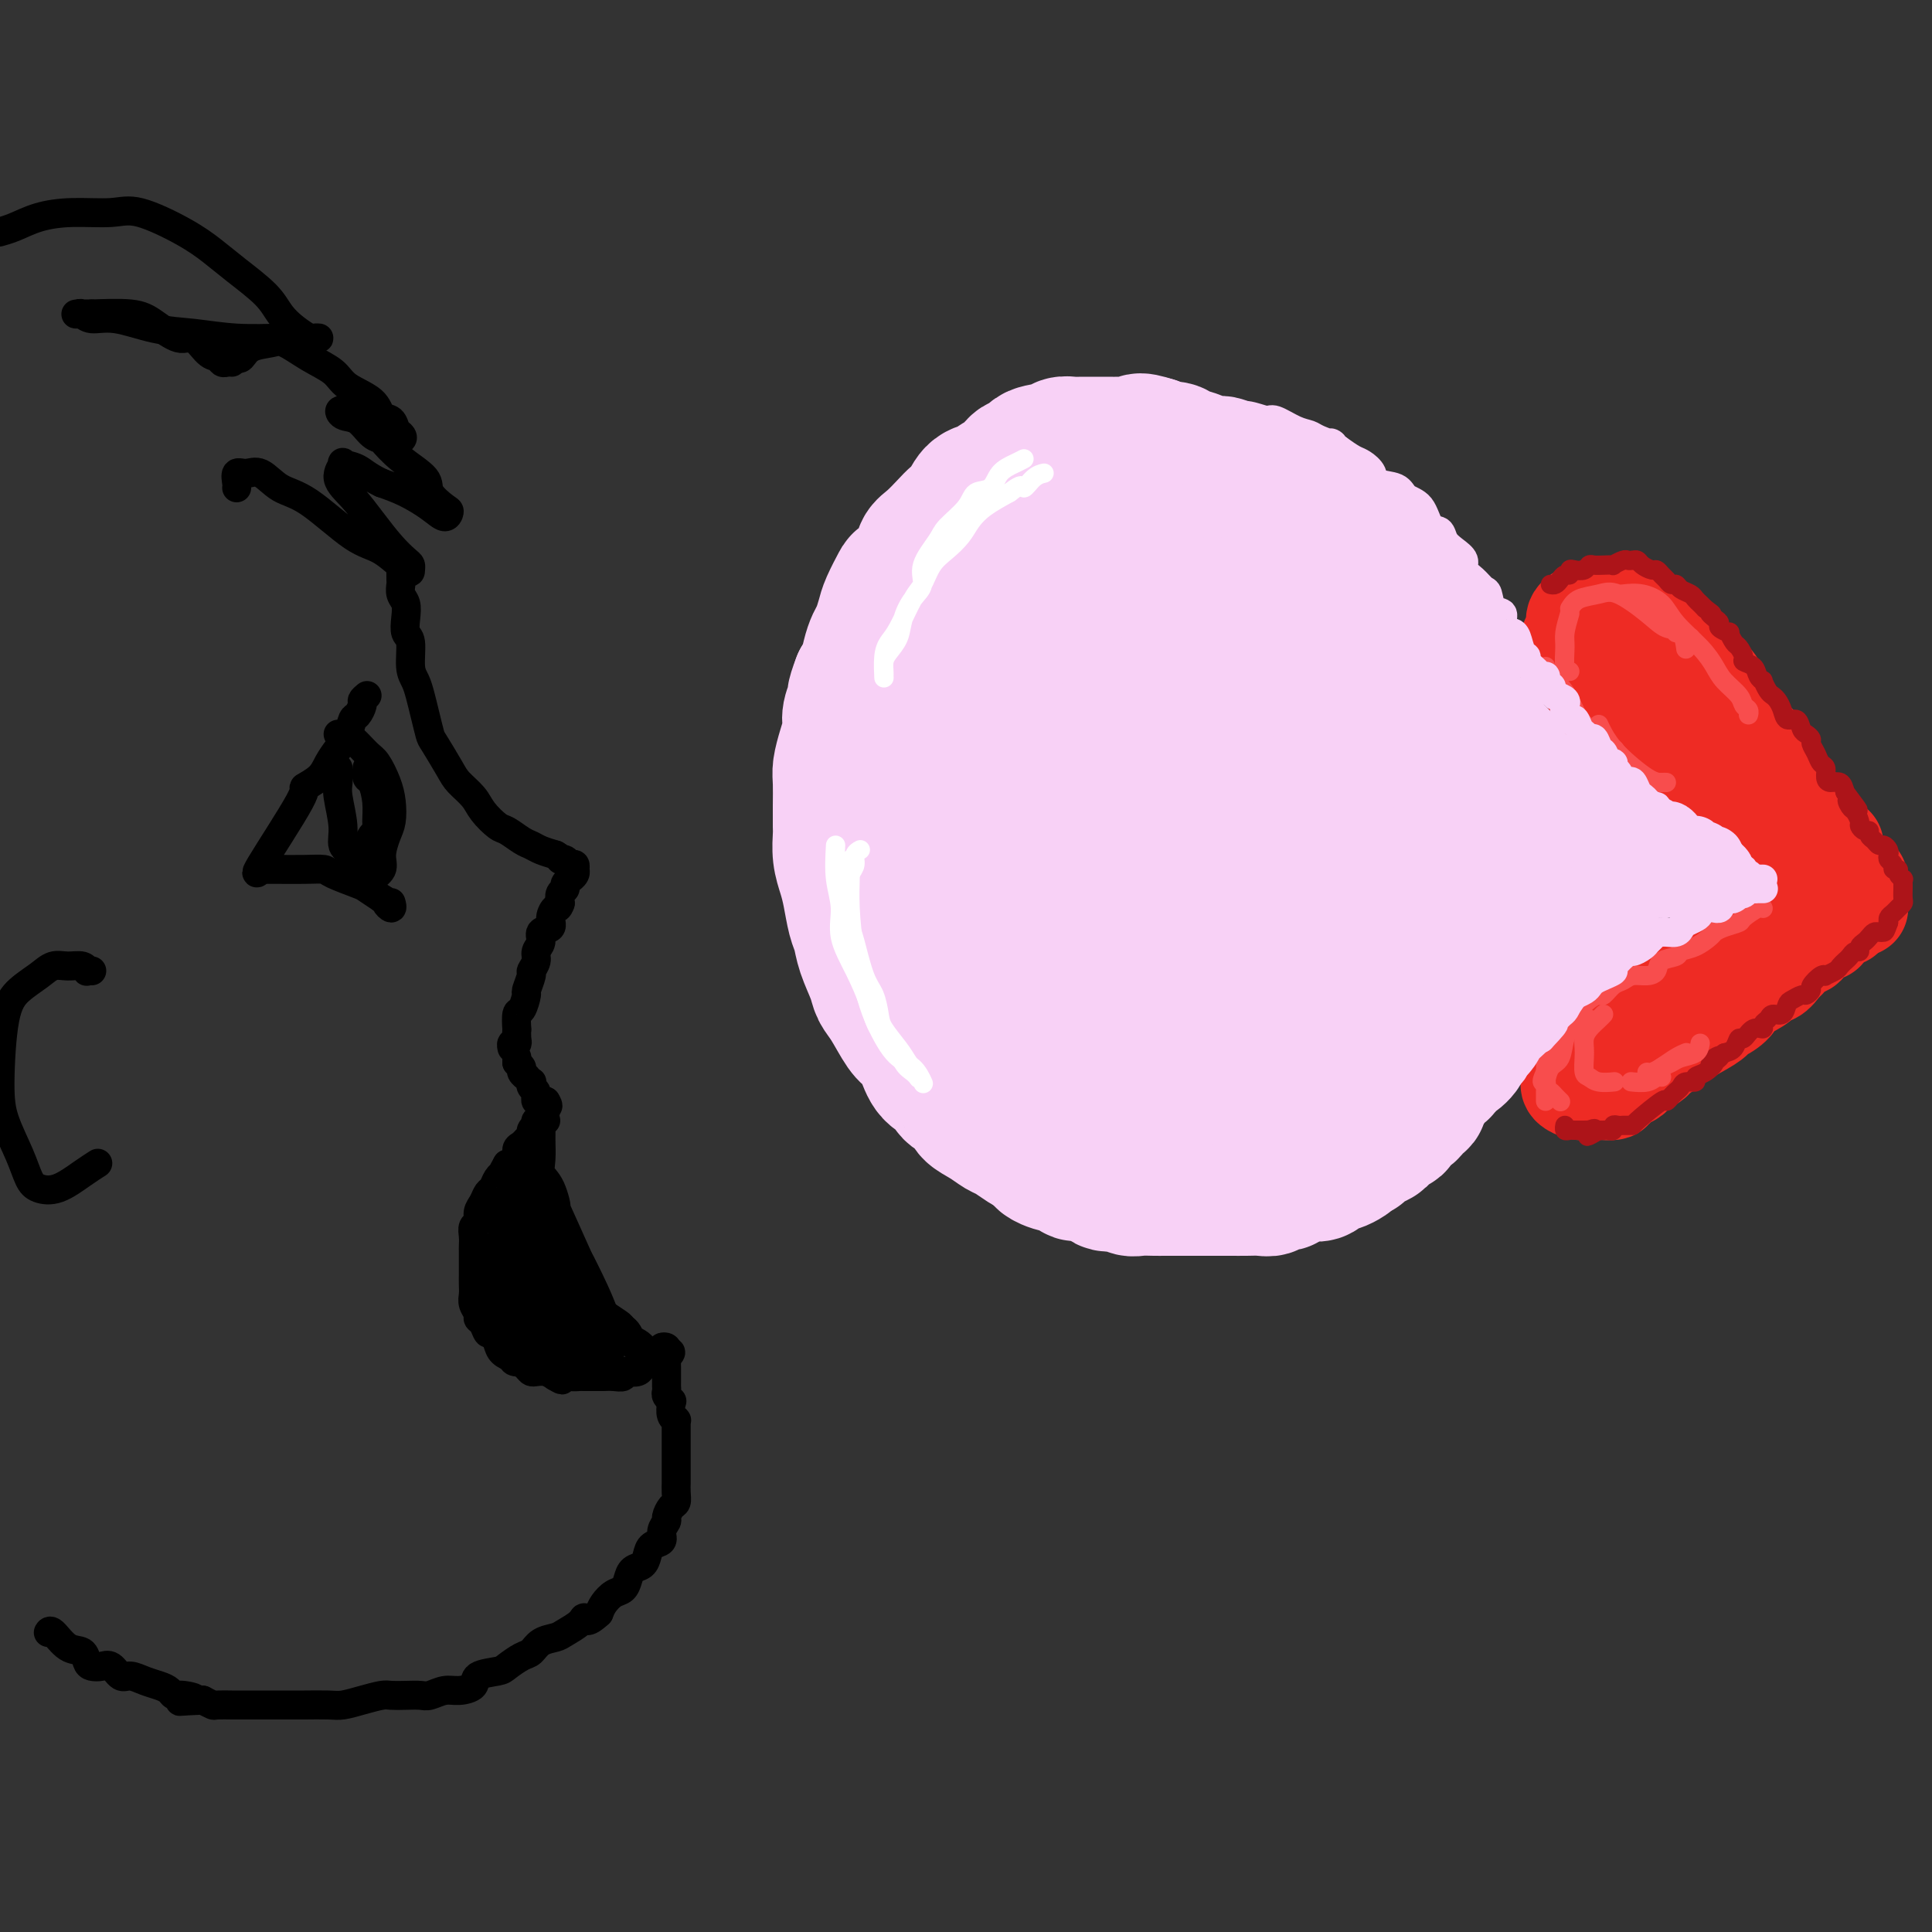 <svg viewBox='0 0 400 400' version='1.1' xmlns='http://www.w3.org/2000/svg' xmlns:xlink='http://www.w3.org/1999/xlink'><rect x="0" y="0" width="400" height="400" fill="#333333" stroke="none"/><g fill='none' stroke='rgb(238,43,36)' stroke-width='20' stroke-linecap='round' stroke-linejoin='round'><path d='M374,169c-0.032,0.122 -0.064,0.245 0,0c0.064,-0.245 0.224,-0.856 0,-1c-0.224,-0.144 -0.833,0.179 -1,0c-0.167,-0.179 0.109,-0.862 0,-1c-0.109,-0.138 -0.602,0.267 -1,0c-0.398,-0.267 -0.702,-1.206 -1,-2c-0.298,-0.794 -0.590,-1.442 -1,-2c-0.410,-0.558 -0.937,-1.028 -1,-1c-0.063,0.028 0.339,0.552 0,0c-0.339,-0.552 -1.418,-2.179 -2,-3c-0.582,-0.821 -0.666,-0.835 -1,-1c-0.334,-0.165 -0.919,-0.481 -1,-1c-0.081,-0.519 0.343,-1.241 0,-2c-0.343,-0.759 -1.453,-1.555 -2,-2c-0.547,-0.445 -0.533,-0.538 -1,-1c-0.467,-0.462 -1.417,-1.292 -2,-2c-0.583,-0.708 -0.800,-1.293 -1,-2c-0.200,-0.707 -0.382,-1.538 -1,-2c-0.618,-0.462 -1.671,-0.557 -2,-1c-0.329,-0.443 0.065,-1.235 0,-2c-0.065,-0.765 -0.590,-1.504 -1,-2c-0.410,-0.496 -0.705,-0.748 -1,-1'/><path d='M354,140c-3.495,-4.681 -2.232,-1.883 -2,-1c0.232,0.883 -0.567,-0.148 -1,-1c-0.433,-0.852 -0.501,-1.525 -1,-2c-0.499,-0.475 -1.429,-0.753 -2,-1c-0.571,-0.247 -0.782,-0.462 -1,-1c-0.218,-0.538 -0.442,-1.400 -1,-2c-0.558,-0.600 -1.448,-0.939 -2,-1c-0.552,-0.061 -0.764,0.155 -1,0c-0.236,-0.155 -0.496,-0.682 -1,-1c-0.504,-0.318 -1.253,-0.429 -2,-1c-0.747,-0.571 -1.492,-1.603 -2,-2c-0.508,-0.397 -0.779,-0.159 -1,0c-0.221,0.159 -0.392,0.239 -1,0c-0.608,-0.239 -1.654,-0.796 -2,-1c-0.346,-0.204 0.008,-0.054 0,0c-0.008,0.054 -0.379,0.014 -1,0c-0.621,-0.014 -1.494,-0.001 -2,0c-0.506,0.001 -0.647,-0.011 -1,0c-0.353,0.011 -0.918,0.043 -1,0c-0.082,-0.043 0.319,-0.162 0,0c-0.319,0.162 -1.357,0.606 -2,1c-0.643,0.394 -0.890,0.739 -1,1c-0.110,0.261 -0.084,0.439 0,1c0.084,0.561 0.225,1.506 0,2c-0.225,0.494 -0.818,0.538 -1,1c-0.182,0.462 0.045,1.341 0,2c-0.045,0.659 -0.363,1.096 0,2c0.363,0.904 1.407,2.273 2,3c0.593,0.727 0.737,0.811 1,1c0.263,0.189 0.647,0.483 1,1c0.353,0.517 0.677,1.259 1,2'/><path d='M330,143c0.891,1.815 0.619,1.852 1,2c0.381,0.148 1.414,0.407 2,1c0.586,0.593 0.723,1.521 1,2c0.277,0.479 0.694,0.508 1,1c0.306,0.492 0.502,1.445 1,2c0.498,0.555 1.298,0.712 2,1c0.702,0.288 1.305,0.707 2,1c0.695,0.293 1.481,0.459 2,1c0.519,0.541 0.772,1.458 1,2c0.228,0.542 0.432,0.710 1,1c0.568,0.290 1.499,0.703 2,1c0.501,0.297 0.572,0.479 1,1c0.428,0.521 1.214,1.381 2,2c0.786,0.619 1.572,0.997 2,1c0.428,0.003 0.499,-0.369 1,0c0.501,0.369 1.434,1.479 2,2c0.566,0.521 0.765,0.454 1,1c0.235,0.546 0.504,1.704 1,2c0.496,0.296 1.217,-0.271 2,0c0.783,0.271 1.627,1.378 2,2c0.373,0.622 0.275,0.758 1,1c0.725,0.242 2.272,0.590 3,1c0.728,0.410 0.636,0.883 1,1c0.364,0.117 1.183,-0.123 2,0c0.817,0.123 1.632,0.610 2,1c0.368,0.390 0.287,0.682 1,1c0.713,0.318 2.219,0.663 3,1c0.781,0.337 0.838,0.668 1,1c0.162,0.332 0.428,0.666 1,1c0.572,0.334 1.449,0.667 2,1c0.551,0.333 0.775,0.667 1,1'/><path d='M378,179c3.829,2.100 2.402,1.351 2,1c-0.402,-0.351 0.223,-0.304 1,0c0.777,0.304 1.707,0.866 2,1c0.293,0.134 -0.051,-0.160 0,0c0.051,0.160 0.498,0.775 1,1c0.502,0.225 1.058,0.061 1,0c-0.058,-0.061 -0.731,-0.017 -1,0c-0.269,0.017 -0.135,0.009 0,0'/><path d='M370,168c0.220,0.342 0.440,0.684 1,1c0.560,0.316 1.459,0.605 2,1c0.541,0.395 0.722,0.897 1,1c0.278,0.103 0.652,-0.193 1,0c0.348,0.193 0.671,0.875 1,1c0.329,0.125 0.663,-0.306 1,0c0.337,0.306 0.678,1.350 1,2c0.322,0.650 0.625,0.906 1,1c0.375,0.094 0.821,0.027 1,0c0.179,-0.027 0.089,-0.013 0,0'/><path d='M385,187c0.006,0.425 0.013,0.850 0,1c-0.013,0.150 -0.045,0.025 0,0c0.045,-0.025 0.168,0.049 0,0c-0.168,-0.049 -0.626,-0.220 -1,0c-0.374,0.220 -0.662,0.832 -1,1c-0.338,0.168 -0.724,-0.109 -1,0c-0.276,0.109 -0.440,0.604 -1,1c-0.560,0.396 -1.515,0.695 -2,1c-0.485,0.305 -0.500,0.617 -1,1c-0.500,0.383 -1.485,0.838 -2,1c-0.515,0.162 -0.560,0.031 -1,0c-0.440,-0.031 -1.274,0.038 -2,0c-0.726,-0.038 -1.344,-0.183 -2,0c-0.656,0.183 -1.348,0.693 -2,1c-0.652,0.307 -1.263,0.410 -2,1c-0.737,0.590 -1.601,1.667 -2,2c-0.399,0.333 -0.332,-0.079 -1,0c-0.668,0.079 -2.071,0.647 -3,1c-0.929,0.353 -1.383,0.490 -2,1c-0.617,0.510 -1.395,1.394 -2,2c-0.605,0.606 -1.036,0.936 -2,1c-0.964,0.064 -2.461,-0.138 -3,0c-0.539,0.138 -0.120,0.614 -1,1c-0.880,0.386 -3.061,0.681 -4,1c-0.939,0.319 -0.637,0.663 -1,1c-0.363,0.337 -1.389,0.668 -2,1c-0.611,0.332 -0.805,0.666 -1,1'/><path d='M343,207c-7.079,3.500 -3.776,2.248 -3,2c0.776,-0.248 -0.975,0.506 -2,1c-1.025,0.494 -1.325,0.729 -2,1c-0.675,0.271 -1.725,0.580 -2,1c-0.275,0.420 0.225,0.952 0,1c-0.225,0.048 -1.173,-0.387 -2,0c-0.827,0.387 -1.531,1.595 -2,2c-0.469,0.405 -0.704,0.005 -1,0c-0.296,-0.005 -0.654,0.384 -1,1c-0.346,0.616 -0.681,1.460 -1,2c-0.319,0.540 -0.621,0.776 -1,1c-0.379,0.224 -0.833,0.438 -1,1c-0.167,0.562 -0.047,1.474 0,2c0.047,0.526 0.019,0.667 0,1c-0.019,0.333 -0.030,0.860 0,1c0.030,0.140 0.102,-0.106 0,0c-0.102,0.106 -0.377,0.564 0,1c0.377,0.436 1.405,0.850 2,1c0.595,0.150 0.757,0.037 1,0c0.243,-0.037 0.568,0.001 1,0c0.432,-0.001 0.970,-0.042 2,0c1.030,0.042 2.550,0.167 3,0c0.450,-0.167 -0.170,-0.626 0,-1c0.170,-0.374 1.131,-0.663 2,-1c0.869,-0.337 1.647,-0.720 2,-1c0.353,-0.280 0.283,-0.455 1,-1c0.717,-0.545 2.223,-1.458 3,-2c0.777,-0.542 0.827,-0.712 1,-1c0.173,-0.288 0.470,-0.693 1,-1c0.530,-0.307 1.294,-0.516 2,-1c0.706,-0.484 1.353,-1.242 2,-2'/><path d='M348,215c2.546,-1.895 1.913,-1.133 2,-1c0.087,0.133 0.896,-0.362 2,-1c1.104,-0.638 2.505,-1.418 3,-2c0.495,-0.582 0.084,-0.967 0,-1c-0.084,-0.033 0.157,0.286 1,0c0.843,-0.286 2.287,-1.177 3,-2c0.713,-0.823 0.694,-1.578 1,-2c0.306,-0.422 0.936,-0.513 2,-1c1.064,-0.487 2.560,-1.372 3,-2c0.440,-0.628 -0.178,-0.998 0,-1c0.178,-0.002 1.152,0.364 2,0c0.848,-0.364 1.571,-1.460 2,-2c0.429,-0.540 0.563,-0.526 1,-1c0.437,-0.474 1.178,-1.437 2,-2c0.822,-0.563 1.726,-0.725 2,-1c0.274,-0.275 -0.080,-0.662 0,-1c0.080,-0.338 0.595,-0.626 1,-1c0.405,-0.374 0.700,-0.835 1,-1c0.300,-0.165 0.605,-0.033 1,0c0.395,0.033 0.879,-0.034 1,0c0.121,0.034 -0.121,0.168 0,0c0.121,-0.168 0.606,-0.637 1,-1c0.394,-0.363 0.699,-0.619 1,-1c0.301,-0.381 0.600,-0.887 1,-1c0.400,-0.113 0.901,0.165 1,0c0.099,-0.165 -0.204,-0.775 0,-1c0.204,-0.225 0.915,-0.064 1,0c0.085,0.064 -0.458,0.032 -1,0'/><path d='M382,189c5.667,-4.333 2.833,-2.167 0,0'/><path d='M333,131c-0.099,0.249 -0.198,0.498 0,1c0.198,0.502 0.692,1.258 1,2c0.308,0.742 0.429,1.469 1,2c0.571,0.531 1.592,0.866 2,1c0.408,0.134 0.204,0.067 0,0'/></g>
<g fill='none' stroke='rgb(173,20,25)' stroke-width='4' stroke-linecap='round' stroke-linejoin='round'><path d='M321,121c0.331,0.081 0.663,0.162 1,0c0.337,-0.162 0.681,-0.565 1,-1c0.319,-0.435 0.614,-0.900 1,-1c0.386,-0.100 0.863,0.166 1,0c0.137,-0.166 -0.066,-0.762 0,-1c0.066,-0.238 0.401,-0.116 1,0c0.599,0.116 1.461,0.227 2,0c0.539,-0.227 0.756,-0.792 1,-1c0.244,-0.208 0.517,-0.060 1,0c0.483,0.060 1.176,0.030 2,0c0.824,-0.030 1.779,-0.060 2,0c0.221,0.060 -0.291,0.212 0,0c0.291,-0.212 1.386,-0.786 2,-1c0.614,-0.214 0.746,-0.067 1,0c0.254,0.067 0.631,0.056 1,0c0.369,-0.056 0.729,-0.155 1,0c0.271,0.155 0.454,0.566 1,1c0.546,0.434 1.456,0.891 2,1c0.544,0.109 0.723,-0.129 1,0c0.277,0.129 0.650,0.626 1,1c0.350,0.374 0.675,0.625 1,1c0.325,0.375 0.650,0.874 1,1c0.350,0.126 0.724,-0.121 1,0c0.276,0.121 0.455,0.610 1,1c0.545,0.390 1.455,0.682 2,1c0.545,0.318 0.724,0.663 1,1c0.276,0.337 0.650,0.668 1,1c0.350,0.332 0.675,0.666 1,1'/><path d='M353,126c2.350,1.726 1.226,1.041 1,1c-0.226,-0.041 0.446,0.561 1,1c0.554,0.439 0.989,0.713 1,1c0.011,0.287 -0.401,0.587 0,1c0.401,0.413 1.614,0.941 2,1c0.386,0.059 -0.056,-0.349 0,0c0.056,0.349 0.610,1.454 1,2c0.390,0.546 0.615,0.531 1,1c0.385,0.469 0.930,1.422 1,2c0.070,0.578 -0.336,0.780 0,1c0.336,0.220 1.413,0.458 2,1c0.587,0.542 0.682,1.388 1,2c0.318,0.612 0.859,0.989 1,1c0.141,0.011 -0.117,-0.346 0,0c0.117,0.346 0.608,1.393 1,2c0.392,0.607 0.686,0.774 1,1c0.314,0.226 0.647,0.512 1,1c0.353,0.488 0.724,1.177 1,2c0.276,0.823 0.456,1.779 1,2c0.544,0.221 1.451,-0.292 2,0c0.549,0.292 0.739,1.390 1,2c0.261,0.610 0.595,0.731 1,1c0.405,0.269 0.883,0.687 1,1c0.117,0.313 -0.127,0.521 0,1c0.127,0.479 0.624,1.229 1,2c0.376,0.771 0.629,1.564 1,2c0.371,0.436 0.859,0.515 1,1c0.141,0.485 -0.065,1.378 0,2c0.065,0.622 0.402,0.975 1,1c0.598,0.025 1.457,-0.279 2,0c0.543,0.279 0.772,1.139 1,2'/><path d='M382,164c4.724,6.279 2.036,2.978 1,2c-1.036,-0.978 -0.418,0.369 0,1c0.418,0.631 0.638,0.546 1,1c0.362,0.454 0.867,1.445 1,2c0.133,0.555 -0.105,0.673 0,1c0.105,0.327 0.553,0.862 1,1c0.447,0.138 0.893,-0.122 1,0c0.107,0.122 -0.125,0.624 0,1c0.125,0.376 0.608,0.626 1,1c0.392,0.374 0.692,0.874 1,1c0.308,0.126 0.622,-0.121 1,0c0.378,0.121 0.818,0.611 1,1c0.182,0.389 0.105,0.678 0,1c-0.105,0.322 -0.239,0.677 0,1c0.239,0.323 0.853,0.612 1,1c0.147,0.388 -0.171,0.874 0,1c0.171,0.126 0.830,-0.107 1,0c0.170,0.107 -0.151,0.555 0,1c0.151,0.445 0.772,0.888 1,1c0.228,0.112 0.061,-0.107 0,0c-0.061,0.107 -0.015,0.539 0,1c0.015,0.461 0.001,0.949 0,1c-0.001,0.051 0.011,-0.337 0,0c-0.011,0.337 -0.045,1.400 0,2c0.045,0.600 0.170,0.739 0,1c-0.170,0.261 -0.634,0.645 -1,1c-0.366,0.355 -0.634,0.683 -1,1c-0.366,0.317 -0.829,0.624 -1,1c-0.171,0.376 -0.049,0.822 0,1c0.049,0.178 0.024,0.089 0,0'/><path d='M391,191c-0.643,1.842 -0.749,1.947 -1,2c-0.251,0.053 -0.646,0.055 -1,0c-0.354,-0.055 -0.669,-0.169 -1,0c-0.331,0.169 -0.680,0.619 -1,1c-0.320,0.381 -0.610,0.694 -1,1c-0.390,0.306 -0.878,0.607 -1,1c-0.122,0.393 0.122,0.879 0,1c-0.122,0.121 -0.609,-0.122 -1,0c-0.391,0.122 -0.687,0.611 -1,1c-0.313,0.389 -0.644,0.679 -1,1c-0.356,0.321 -0.738,0.673 -1,1c-0.262,0.327 -0.404,0.630 -1,1c-0.596,0.370 -1.647,0.806 -2,1c-0.353,0.194 -0.007,0.147 0,0c0.007,-0.147 -0.326,-0.394 -1,0c-0.674,0.394 -1.690,1.429 -2,2c-0.310,0.571 0.085,0.676 0,1c-0.085,0.324 -0.652,0.865 -1,1c-0.348,0.135 -0.478,-0.136 -1,0c-0.522,0.136 -1.435,0.681 -2,1c-0.565,0.319 -0.783,0.414 -1,1c-0.217,0.586 -0.435,1.664 -1,2c-0.565,0.336 -1.478,-0.070 -2,0c-0.522,0.070 -0.654,0.615 -1,1c-0.346,0.385 -0.905,0.609 -1,1c-0.095,0.391 0.274,0.949 0,1c-0.274,0.051 -1.189,-0.403 -2,0c-0.811,0.403 -1.516,1.665 -2,2c-0.484,0.335 -0.746,-0.256 -1,0c-0.254,0.256 -0.501,1.359 -1,2c-0.499,0.641 -1.249,0.821 -2,1'/><path d='M357,218c-5.419,4.412 -1.968,1.941 -1,1c0.968,-0.941 -0.548,-0.353 -1,0c-0.452,0.353 0.159,0.472 0,1c-0.159,0.528 -1.089,1.465 -2,2c-0.911,0.535 -1.802,0.668 -2,1c-0.198,0.332 0.298,0.862 0,1c-0.298,0.138 -1.390,-0.116 -2,0c-0.610,0.116 -0.737,0.602 -1,1c-0.263,0.398 -0.663,0.709 -1,1c-0.337,0.291 -0.611,0.561 -1,1c-0.389,0.439 -0.892,1.046 -1,1c-0.108,-0.046 0.178,-0.744 -1,0c-1.178,0.744 -3.821,2.932 -5,4c-1.179,1.068 -0.894,1.017 -1,1c-0.106,-0.017 -0.602,-0.001 -1,0c-0.398,0.001 -0.698,-0.014 -1,0c-0.302,0.014 -0.606,0.056 -1,0c-0.394,-0.056 -0.879,-0.211 -1,0c-0.121,0.211 0.122,0.789 0,1c-0.122,0.211 -0.610,0.057 -1,0c-0.390,-0.057 -0.683,-0.016 -1,0c-0.317,0.016 -0.659,0.008 -1,0'/><path d='M331,234c-4.185,2.475 -1.646,0.663 -1,0c0.646,-0.663 -0.600,-0.178 -1,0c-0.400,0.178 0.048,0.047 0,0c-0.048,-0.047 -0.591,-0.012 -1,0c-0.409,0.012 -0.684,-0.001 -1,0c-0.316,0.001 -0.673,0.014 -1,0c-0.327,-0.014 -0.624,-0.055 -1,0c-0.376,0.055 -0.832,0.207 -1,0c-0.168,-0.207 -0.048,-0.773 0,-1c0.048,-0.227 0.024,-0.113 0,0'/></g>
<g fill='none' stroke='rgb(248,77,77)' stroke-width='4' stroke-linecap='round' stroke-linejoin='round'><path d='M325,146c1.018,1.411 2.036,2.821 3,4c0.964,1.179 1.875,2.125 3,3c1.125,0.875 2.464,1.679 3,2c0.536,0.321 0.268,0.161 0,0'/><path d='M320,138c-0.157,0.266 -0.315,0.532 0,1c0.315,0.468 1.102,1.138 2,2c0.898,0.862 1.905,1.916 3,4c1.095,2.084 2.277,5.196 4,7c1.723,1.804 3.988,2.298 5,3c1.012,0.702 0.773,1.612 2,3c1.227,1.388 3.922,3.254 5,4c1.078,0.746 0.539,0.373 0,0'/><path d='M331,150c0.243,0.536 0.485,1.072 1,2c0.515,0.928 1.301,2.249 3,4c1.699,1.751 4.311,3.933 6,5c1.689,1.067 2.455,1.018 3,1c0.545,-0.018 0.870,-0.005 1,0c0.130,0.005 0.065,0.003 0,0'/><path d='M325,126c0.472,-0.758 0.944,-1.516 2,-2c1.056,-0.484 2.696,-0.693 4,-1c1.304,-0.307 2.272,-0.712 4,0c1.728,0.712 4.214,2.542 6,4c1.786,1.458 2.870,2.546 4,3c1.130,0.454 2.304,0.276 3,1c0.696,0.724 0.913,2.350 1,3c0.087,0.650 0.043,0.325 0,0'/><path d='M336,123c1.294,-0.138 2.588,-0.277 4,0c1.412,0.277 2.943,0.969 4,2c1.057,1.031 1.639,2.401 3,4c1.361,1.599 3.502,3.426 5,5c1.498,1.574 2.353,2.894 3,4c0.647,1.106 1.088,1.999 2,3c0.912,1.001 2.297,2.111 3,3c0.703,0.889 0.725,1.558 1,2c0.275,0.442 0.805,0.657 1,1c0.195,0.343 0.056,0.812 0,1c-0.056,0.188 -0.028,0.094 0,0'/><path d='M350,132c-0.875,-0.423 -1.750,-0.845 -2,-1c-0.250,-0.155 0.125,-0.042 0,0c-0.125,0.042 -0.750,0.012 -1,0c-0.250,-0.012 -0.125,-0.006 0,0'/><path d='M365,188c0.025,0.054 0.050,0.108 0,0c-0.050,-0.108 -0.174,-0.380 -1,0c-0.826,0.380 -2.352,1.410 -3,2c-0.648,0.590 -0.417,0.739 -1,1c-0.583,0.261 -1.982,0.633 -3,1c-1.018,0.367 -1.657,0.728 -2,1c-0.343,0.272 -0.390,0.453 -1,1c-0.610,0.547 -1.784,1.459 -3,2c-1.216,0.541 -2.474,0.709 -3,1c-0.526,0.291 -0.319,0.704 -1,1c-0.681,0.296 -2.251,0.475 -3,1c-0.749,0.525 -0.676,1.396 -1,2c-0.324,0.604 -1.046,0.940 -2,1c-0.954,0.060 -2.139,-0.156 -3,0c-0.861,0.156 -1.399,0.685 -2,1c-0.601,0.315 -1.264,0.416 -2,1c-0.736,0.584 -1.545,1.649 -2,2c-0.455,0.351 -0.555,-0.013 -1,0c-0.445,0.013 -1.233,0.403 -2,1c-0.767,0.597 -1.511,1.403 -2,2c-0.489,0.597 -0.723,0.986 -1,1c-0.277,0.014 -0.599,-0.347 -1,0c-0.401,0.347 -0.882,1.401 -1,2c-0.118,0.599 0.127,0.741 0,1c-0.127,0.259 -0.626,0.633 -1,1c-0.374,0.367 -0.622,0.728 -1,1c-0.378,0.272 -0.886,0.457 -1,1c-0.114,0.543 0.165,1.445 0,2c-0.165,0.555 -0.775,0.765 -1,1c-0.225,0.235 -0.064,0.496 0,1c0.064,0.504 0.032,1.252 0,2'/><path d='M320,222c-1.379,2.726 -0.327,2.041 0,2c0.327,-0.041 -0.070,0.564 0,1c0.070,0.436 0.606,0.705 1,1c0.394,0.295 0.644,0.618 1,1c0.356,0.382 0.816,0.823 1,1c0.184,0.177 0.092,0.088 0,0'/><path d='M320,228c-0.004,-0.740 -0.008,-1.481 0,-2c0.008,-0.519 0.029,-0.818 0,-1c-0.029,-0.182 -0.108,-0.248 0,-1c0.108,-0.752 0.404,-2.190 1,-3c0.596,-0.810 1.490,-0.991 2,-2c0.510,-1.009 0.634,-2.845 1,-4c0.366,-1.155 0.974,-1.629 2,-2c1.026,-0.371 2.468,-0.638 3,-1c0.532,-0.362 0.152,-0.818 0,-1c-0.152,-0.182 -0.076,-0.091 0,0'/><path d='M332,210c-0.226,0.243 -0.453,0.487 -1,1c-0.547,0.513 -1.415,1.297 -2,2c-0.585,0.703 -0.886,1.326 -1,2c-0.114,0.674 -0.040,1.400 0,2c0.040,0.600 0.046,1.075 0,2c-0.046,0.925 -0.146,2.300 0,3c0.146,0.700 0.536,0.723 1,1c0.464,0.277 1.001,0.806 2,1c0.999,0.194 2.461,0.052 3,0c0.539,-0.052 0.154,-0.015 0,0c-0.154,0.015 -0.077,0.007 0,0'/><path d='M338,224c-0.287,-0.030 -0.574,-0.061 0,0c0.574,0.061 2.010,0.212 3,0c0.990,-0.212 1.536,-0.788 2,-1c0.464,-0.212 0.847,-0.061 1,0c0.153,0.061 0.077,0.030 0,0'/><path d='M352,216c-0.129,0.756 -0.259,1.513 -1,2c-0.741,0.487 -2.094,0.705 -3,1c-0.906,0.295 -1.367,0.667 -2,1c-0.633,0.333 -1.440,0.628 -2,1c-0.560,0.372 -0.874,0.821 -1,1c-0.126,0.179 -0.063,0.090 0,0'/><path d='M341,222c0.271,0.061 0.542,0.121 1,0c0.458,-0.121 1.102,-0.424 2,-1c0.898,-0.576 2.049,-1.424 3,-2c0.951,-0.576 1.700,-0.879 2,-1c0.300,-0.121 0.150,-0.061 0,0'/><path d='M325,127c-0.431,1.464 -0.861,2.928 -1,4c-0.139,1.072 0.014,1.751 0,3c-0.014,1.249 -0.196,3.067 0,4c0.196,0.933 0.770,0.981 1,1c0.230,0.019 0.115,0.010 0,0'/></g>
<g fill='none' stroke='rgb(248,209,246)' stroke-width='6' stroke-linecap='round' stroke-linejoin='round'><path d='M365,182c-0.447,0.009 -0.894,0.017 -1,0c-0.106,-0.017 0.130,-0.061 0,0c-0.130,0.061 -0.627,0.227 -1,0c-0.373,-0.227 -0.621,-0.846 -1,-1c-0.379,-0.154 -0.889,0.155 -1,0c-0.111,-0.155 0.178,-0.776 0,-1c-0.178,-0.224 -0.821,-0.050 -1,0c-0.179,0.050 0.106,-0.024 0,0c-0.106,0.024 -0.603,0.146 -1,0c-0.397,-0.146 -0.694,-0.560 -1,-1c-0.306,-0.440 -0.622,-0.905 -1,-1c-0.378,-0.095 -0.819,0.181 -1,0c-0.181,-0.181 -0.103,-0.819 0,-1c0.103,-0.181 0.231,0.096 0,0c-0.231,-0.096 -0.821,-0.565 -1,-1c-0.179,-0.435 0.053,-0.837 0,-1c-0.053,-0.163 -0.392,-0.086 -1,0c-0.608,0.086 -1.486,0.180 -2,0c-0.514,-0.180 -0.663,-0.636 -1,-1c-0.337,-0.364 -0.860,-0.636 -1,-1c-0.140,-0.364 0.103,-0.818 0,-1c-0.103,-0.182 -0.551,-0.091 -1,0'/><path d='M349,172c-2.920,-1.483 -2.221,-0.190 -2,0c0.221,0.190 -0.036,-0.722 0,-1c0.036,-0.278 0.364,0.079 0,0c-0.364,-0.079 -1.421,-0.595 -2,-1c-0.579,-0.405 -0.680,-0.700 -1,-1c-0.320,-0.300 -0.859,-0.606 -1,-1c-0.141,-0.394 0.117,-0.878 0,-1c-0.117,-0.122 -0.609,0.118 -1,0c-0.391,-0.118 -0.682,-0.592 -1,-1c-0.318,-0.408 -0.663,-0.748 -1,-1c-0.337,-0.252 -0.667,-0.414 -1,-1c-0.333,-0.586 -0.667,-1.596 -1,-2c-0.333,-0.404 -0.663,-0.204 -1,0c-0.337,0.204 -0.682,0.410 -1,0c-0.318,-0.410 -0.610,-1.438 -1,-2c-0.390,-0.562 -0.878,-0.660 -1,-1c-0.122,-0.340 0.122,-0.922 0,-1c-0.122,-0.078 -0.610,0.348 -1,0c-0.390,-0.348 -0.682,-1.470 -1,-2c-0.318,-0.530 -0.663,-0.469 -1,-1c-0.337,-0.531 -0.668,-1.653 -1,-2c-0.332,-0.347 -0.666,0.081 -1,0c-0.334,-0.081 -0.667,-0.669 -1,-1c-0.333,-0.331 -0.664,-0.403 -1,-1c-0.336,-0.597 -0.677,-1.718 -1,-2c-0.323,-0.282 -0.628,0.275 -1,0c-0.372,-0.275 -0.811,-1.383 -1,-2c-0.189,-0.617 -0.128,-0.743 0,-1c0.128,-0.257 0.322,-0.645 0,-1c-0.322,-0.355 -1.161,-0.678 -2,-1'/><path d='M322,144c-4.339,-4.741 -1.686,-2.593 -1,-2c0.686,0.593 -0.594,-0.370 -1,-1c-0.406,-0.630 0.064,-0.929 0,-1c-0.064,-0.071 -0.661,0.085 -1,0c-0.339,-0.085 -0.419,-0.411 -1,-1c-0.581,-0.589 -1.661,-1.440 -2,-2c-0.339,-0.560 0.064,-0.828 0,-1c-0.064,-0.172 -0.596,-0.248 -1,-1c-0.404,-0.752 -0.681,-2.181 -1,-3c-0.319,-0.819 -0.681,-1.029 -1,-1c-0.319,0.029 -0.596,0.298 -1,0c-0.404,-0.298 -0.934,-1.164 -1,-2c-0.066,-0.836 0.331,-1.641 0,-2c-0.331,-0.359 -1.389,-0.270 -2,-1c-0.611,-0.730 -0.775,-2.278 -1,-3c-0.225,-0.722 -0.511,-0.616 -1,-1c-0.489,-0.384 -1.182,-1.257 -2,-2c-0.818,-0.743 -1.762,-1.355 -2,-2c-0.238,-0.645 0.231,-1.322 0,-2c-0.231,-0.678 -1.163,-1.358 -2,-2c-0.837,-0.642 -1.580,-1.246 -2,-2c-0.420,-0.754 -0.519,-1.659 -1,-2c-0.481,-0.341 -1.345,-0.118 -2,-1c-0.655,-0.882 -1.102,-2.869 -2,-4c-0.898,-1.131 -2.247,-1.406 -3,-2c-0.753,-0.594 -0.911,-1.506 -2,-2c-1.089,-0.494 -3.109,-0.569 -4,-1c-0.891,-0.431 -0.651,-1.219 -1,-2c-0.349,-0.781 -1.286,-1.557 -2,-2c-0.714,-0.443 -1.204,-0.555 -2,-1c-0.796,-0.445 -1.898,-1.222 -3,-2'/><path d='M277,93c-2.698,-2.037 -0.943,-1.128 -1,-1c-0.057,0.128 -1.925,-0.525 -3,-1c-1.075,-0.475 -1.357,-0.772 -2,-1c-0.643,-0.228 -1.646,-0.386 -3,-1c-1.354,-0.614 -3.058,-1.685 -4,-2c-0.942,-0.315 -1.123,0.127 -2,0c-0.877,-0.127 -2.451,-0.821 -4,-1c-1.549,-0.179 -3.071,0.159 -4,0c-0.929,-0.159 -1.263,-0.813 -2,-1c-0.737,-0.187 -1.878,0.093 -3,0c-1.122,-0.093 -2.225,-0.561 -3,-1c-0.775,-0.439 -1.223,-0.850 -2,-1c-0.777,-0.150 -1.885,-0.040 -3,0c-1.115,0.040 -2.238,0.011 -3,0c-0.762,-0.011 -1.164,-0.003 -2,0c-0.836,0.003 -2.106,0.000 -3,0c-0.894,-0.000 -1.414,0.002 -2,0c-0.586,-0.002 -1.240,-0.008 -2,0c-0.760,0.008 -1.625,0.030 -2,0c-0.375,-0.030 -0.258,-0.112 -1,0c-0.742,0.112 -2.343,0.417 -3,1c-0.657,0.583 -0.371,1.443 -1,2c-0.629,0.557 -2.174,0.809 -3,1c-0.826,0.191 -0.933,0.319 -2,1c-1.067,0.681 -3.095,1.914 -3,2c0.095,0.086 2.313,-0.975 0,1c-2.313,1.975 -9.156,6.988 -16,12'/><path d='M198,103c-4.714,3.407 -2.498,1.923 -2,2c0.498,0.077 -0.721,1.714 -2,3c-1.279,1.286 -2.618,2.221 -3,3c-0.382,0.779 0.192,1.401 0,2c-0.192,0.599 -1.149,1.173 -2,2c-0.851,0.827 -1.594,1.907 -2,3c-0.406,1.093 -0.475,2.199 -1,3c-0.525,0.801 -1.506,1.295 -2,2c-0.494,0.705 -0.500,1.619 -1,3c-0.500,1.381 -1.495,3.227 -2,4c-0.505,0.773 -0.520,0.471 -1,1c-0.480,0.529 -1.424,1.887 -2,3c-0.576,1.113 -0.784,1.980 -1,3c-0.216,1.020 -0.440,2.191 -1,3c-0.560,0.809 -1.457,1.255 -2,2c-0.543,0.745 -0.734,1.788 -1,3c-0.266,1.212 -0.607,2.594 -1,4c-0.393,1.406 -0.837,2.837 -1,4c-0.163,1.163 -0.043,2.059 0,3c0.043,0.941 0.011,1.928 0,3c-0.011,1.072 -0.000,2.230 0,3c0.000,0.770 -0.010,1.153 0,2c0.010,0.847 0.040,2.159 0,3c-0.040,0.841 -0.151,1.211 0,2c0.151,0.789 0.566,1.996 1,3c0.434,1.004 0.889,1.803 1,3c0.111,1.197 -0.122,2.790 0,4c0.122,1.210 0.600,2.036 1,3c0.400,0.964 0.723,2.067 1,3c0.277,0.933 0.508,1.695 1,3c0.492,1.305 1.246,3.152 2,5'/><path d='M178,193c0.617,2.271 -0.341,0.947 0,1c0.341,0.053 1.982,1.481 3,3c1.018,1.519 1.412,3.127 2,4c0.588,0.873 1.369,1.010 2,2c0.631,0.990 1.113,2.835 2,4c0.887,1.165 2.181,1.652 3,3c0.819,1.348 1.163,3.557 2,5c0.837,1.443 2.166,2.118 3,3c0.834,0.882 1.174,1.969 2,3c0.826,1.031 2.136,2.006 3,3c0.864,0.994 1.280,2.009 2,3c0.720,0.991 1.745,1.960 3,3c1.255,1.040 2.740,2.152 4,3c1.260,0.848 2.297,1.430 3,2c0.703,0.570 1.074,1.126 2,2c0.926,0.874 2.407,2.066 4,3c1.593,0.934 3.298,1.611 4,2c0.702,0.389 0.400,0.489 1,1c0.600,0.511 2.103,1.433 3,2c0.897,0.567 1.188,0.778 2,1c0.812,0.222 2.146,0.455 3,1c0.854,0.545 1.229,1.403 2,2c0.771,0.597 1.939,0.934 3,1c1.061,0.066 2.017,-0.140 3,0c0.983,0.140 1.994,0.625 3,1c1.006,0.375 2.006,0.640 3,1c0.994,0.360 1.982,0.815 3,1c1.018,0.185 2.067,0.101 3,0c0.933,-0.101 1.751,-0.220 3,0c1.249,0.220 2.928,0.777 4,1c1.072,0.223 1.536,0.111 2,0'/><path d='M260,254c4.939,0.759 3.787,0.157 4,0c0.213,-0.157 1.793,0.132 3,0c1.207,-0.132 2.042,-0.683 3,-1c0.958,-0.317 2.040,-0.399 3,-1c0.960,-0.601 1.800,-1.719 3,-2c1.200,-0.281 2.762,0.277 4,0c1.238,-0.277 2.151,-1.389 3,-2c0.849,-0.611 1.632,-0.722 2,-1c0.368,-0.278 0.321,-0.722 1,-1c0.679,-0.278 2.082,-0.388 3,-1c0.918,-0.612 1.349,-1.726 2,-2c0.651,-0.274 1.521,0.291 2,0c0.479,-0.291 0.566,-1.439 1,-2c0.434,-0.561 1.215,-0.535 2,-1c0.785,-0.465 1.572,-1.420 2,-2c0.428,-0.580 0.495,-0.783 1,-1c0.505,-0.217 1.449,-0.447 2,-1c0.551,-0.553 0.710,-1.429 1,-2c0.290,-0.571 0.711,-0.838 1,-1c0.289,-0.162 0.445,-0.218 1,-1c0.555,-0.782 1.510,-2.290 2,-3c0.490,-0.710 0.516,-0.623 1,-1c0.484,-0.377 1.425,-1.218 2,-2c0.575,-0.782 0.784,-1.504 1,-2c0.216,-0.496 0.439,-0.767 1,-1c0.561,-0.233 1.459,-0.430 2,-1c0.541,-0.570 0.725,-1.515 1,-2c0.275,-0.485 0.641,-0.512 1,-1c0.359,-0.488 0.712,-1.439 1,-2c0.288,-0.561 0.511,-0.732 1,-1c0.489,-0.268 1.245,-0.634 2,-1'/><path d='M319,215c4.836,-5.064 1.926,-2.723 1,-2c-0.926,0.723 0.132,-0.174 1,-1c0.868,-0.826 1.546,-1.583 2,-2c0.454,-0.417 0.685,-0.493 1,-1c0.315,-0.507 0.714,-1.445 1,-2c0.286,-0.555 0.460,-0.726 1,-1c0.540,-0.274 1.445,-0.651 2,-1c0.555,-0.349 0.759,-0.668 1,-1c0.241,-0.332 0.520,-0.675 1,-1c0.480,-0.325 1.160,-0.633 2,-1c0.840,-0.367 1.840,-0.795 2,-1c0.160,-0.205 -0.518,-0.187 0,-1c0.518,-0.813 2.233,-2.455 3,-3c0.767,-0.545 0.587,0.008 1,0c0.413,-0.008 1.420,-0.576 2,-1c0.580,-0.424 0.732,-0.702 1,-1c0.268,-0.298 0.653,-0.615 1,-1c0.347,-0.385 0.657,-0.838 1,-1c0.343,-0.162 0.721,-0.032 1,0c0.279,0.032 0.460,-0.033 1,0c0.540,0.033 1.440,0.164 2,0c0.560,-0.164 0.779,-0.622 1,-1c0.221,-0.378 0.445,-0.676 1,-1c0.555,-0.324 1.440,-0.676 2,-1c0.560,-0.324 0.795,-0.622 1,-1c0.205,-0.378 0.381,-0.837 1,-1c0.619,-0.163 1.683,-0.030 2,0c0.317,0.030 -0.111,-0.044 0,0c0.111,0.044 0.761,0.204 1,0c0.239,-0.204 0.068,-0.773 0,-1c-0.068,-0.227 -0.034,-0.114 0,0'/><path d='M356,187c3.349,-1.789 2.221,-1.263 2,-1c-0.221,0.263 0.466,0.263 1,0c0.534,-0.263 0.916,-0.788 1,-1c0.084,-0.212 -0.131,-0.109 0,0c0.131,0.109 0.609,0.225 1,0c0.391,-0.225 0.697,-0.792 1,-1c0.303,-0.208 0.603,-0.056 1,0c0.397,0.056 0.891,0.015 1,0c0.109,-0.015 -0.167,-0.004 0,0c0.167,0.004 0.776,0.001 1,0c0.224,-0.001 0.064,-0.000 0,0c-0.064,0.000 -0.032,0.000 0,0'/><path d='M320,153c0.349,-0.066 0.697,-0.131 1,0c0.303,0.131 0.560,0.460 1,1c0.440,0.540 1.064,1.293 2,2c0.936,0.707 2.183,1.368 3,2c0.817,0.632 1.203,1.234 2,2c0.797,0.766 2.006,1.697 3,2c0.994,0.303 1.772,-0.021 2,0c0.228,0.021 -0.093,0.388 0,1c0.093,0.612 0.599,1.471 1,2c0.401,0.529 0.695,0.729 1,1c0.305,0.271 0.621,0.611 1,1c0.379,0.389 0.823,0.825 1,1c0.177,0.175 0.089,0.087 0,0'/></g>
<g fill='none' stroke='rgb(248,209,246)' stroke-width='28' stroke-linecap='round' stroke-linejoin='round'><path d='M283,121c0.119,-0.024 0.238,-0.048 0,0c-0.238,0.048 -0.834,0.167 -1,0c-0.166,-0.167 0.097,-0.621 0,-1c-0.097,-0.379 -0.555,-0.681 -1,-1c-0.445,-0.319 -0.878,-0.653 -1,-1c-0.122,-0.347 0.065,-0.708 0,-1c-0.065,-0.292 -0.383,-0.517 -1,-1c-0.617,-0.483 -1.532,-1.224 -2,-2c-0.468,-0.776 -0.488,-1.587 -1,-2c-0.512,-0.413 -1.516,-0.429 -2,-1c-0.484,-0.571 -0.449,-1.697 -1,-2c-0.551,-0.303 -1.689,0.218 -2,0c-0.311,-0.218 0.206,-1.176 0,-2c-0.206,-0.824 -1.135,-1.512 -2,-2c-0.865,-0.488 -1.667,-0.774 -2,-1c-0.333,-0.226 -0.199,-0.393 -1,-1c-0.801,-0.607 -2.537,-1.654 -3,-2c-0.463,-0.346 0.348,0.008 0,0c-0.348,-0.008 -1.855,-0.380 -3,-1c-1.145,-0.620 -1.930,-1.490 -3,-2c-1.070,-0.510 -2.426,-0.661 -3,-1c-0.574,-0.339 -0.366,-0.865 -1,-1c-0.634,-0.135 -2.109,0.122 -3,0c-0.891,-0.122 -1.197,-0.624 -2,-1c-0.803,-0.376 -2.102,-0.627 -3,-1c-0.898,-0.373 -1.396,-0.870 -2,-1c-0.604,-0.130 -1.316,0.106 -2,0c-0.684,-0.106 -1.342,-0.553 -2,-1'/><path d='M239,92c-4.292,-1.392 -3.022,-0.373 -3,0c0.022,0.373 -1.205,0.100 -2,0c-0.795,-0.100 -1.157,-0.027 -2,0c-0.843,0.027 -2.166,0.006 -3,0c-0.834,-0.006 -1.180,0.002 -2,0c-0.820,-0.002 -2.115,-0.013 -3,0c-0.885,0.013 -1.360,0.050 -2,0c-0.640,-0.050 -1.446,-0.187 -2,0c-0.554,0.187 -0.857,0.697 -2,1c-1.143,0.303 -3.126,0.399 -4,1c-0.874,0.601 -0.638,1.705 -1,2c-0.362,0.295 -1.322,-0.221 -2,0c-0.678,0.221 -1.073,1.179 -2,2c-0.927,0.821 -2.384,1.504 -3,2c-0.616,0.496 -0.391,0.803 -1,1c-0.609,0.197 -2.053,0.283 -3,1c-0.947,0.717 -1.396,2.064 -2,3c-0.604,0.936 -1.364,1.460 -2,2c-0.636,0.540 -1.148,1.094 -2,2c-0.852,0.906 -2.044,2.162 -3,3c-0.956,0.838 -1.674,1.256 -2,2c-0.326,0.744 -0.258,1.812 -1,3c-0.742,1.188 -2.293,2.496 -3,3c-0.707,0.504 -0.571,0.203 -1,1c-0.429,0.797 -1.424,2.690 -2,4c-0.576,1.310 -0.732,2.036 -1,3c-0.268,0.964 -0.649,2.167 -1,3c-0.351,0.833 -0.671,1.295 -1,2c-0.329,0.705 -0.665,1.651 -1,3c-0.335,1.349 -0.667,3.100 -1,4c-0.333,0.900 -0.666,0.950 -1,1'/><path d='M178,141c-1.555,4.008 -0.942,3.528 -1,4c-0.058,0.472 -0.786,1.895 -1,3c-0.214,1.105 0.086,1.891 0,3c-0.086,1.109 -0.559,2.542 -1,4c-0.441,1.458 -0.850,2.941 -1,4c-0.150,1.059 -0.041,1.693 0,3c0.041,1.307 0.014,3.287 0,5c-0.014,1.713 -0.015,3.159 0,4c0.015,0.841 0.045,1.075 0,2c-0.045,0.925 -0.167,2.540 0,4c0.167,1.460 0.621,2.766 1,4c0.379,1.234 0.683,2.396 1,4c0.317,1.604 0.648,3.651 1,5c0.352,1.349 0.726,2.000 1,3c0.274,1.000 0.447,2.348 1,4c0.553,1.652 1.485,3.607 2,5c0.515,1.393 0.614,2.223 1,3c0.386,0.777 1.061,1.500 2,3c0.939,1.500 2.144,3.777 3,5c0.856,1.223 1.365,1.391 2,2c0.635,0.609 1.396,1.658 2,3c0.604,1.342 1.049,2.979 2,4c0.951,1.021 2.407,1.428 3,2c0.593,0.572 0.323,1.309 1,2c0.677,0.691 2.302,1.336 3,2c0.698,0.664 0.470,1.347 1,2c0.530,0.653 1.819,1.274 3,2c1.181,0.726 2.255,1.555 3,2c0.745,0.445 1.162,0.504 2,1c0.838,0.496 2.097,1.427 3,2c0.903,0.573 1.452,0.786 2,1'/><path d='M214,238c3.645,2.879 2.258,2.076 2,2c-0.258,-0.076 0.611,0.576 2,1c1.389,0.424 3.296,0.620 4,1c0.704,0.380 0.205,0.943 1,1c0.795,0.057 2.883,-0.391 4,0c1.117,0.391 1.262,1.621 2,2c0.738,0.379 2.070,-0.095 3,0c0.930,0.095 1.457,0.757 2,1c0.543,0.243 1.103,0.065 2,0c0.897,-0.065 2.130,-0.017 3,0c0.870,0.017 1.378,0.005 2,0c0.622,-0.005 1.360,-0.001 2,0c0.640,0.001 1.182,0.000 2,0c0.818,-0.000 1.913,-0.000 3,0c1.087,0.000 2.167,-0.000 3,0c0.833,0.000 1.417,0.001 2,0c0.583,-0.001 1.163,-0.004 2,0c0.837,0.004 1.930,0.016 3,0c1.070,-0.016 2.116,-0.060 3,0c0.884,0.060 1.607,0.222 2,0c0.393,-0.222 0.457,-0.830 1,-1c0.543,-0.170 1.564,0.099 2,0c0.436,-0.099 0.287,-0.565 1,-1c0.713,-0.435 2.289,-0.838 3,-1c0.711,-0.162 0.557,-0.081 1,0c0.443,0.081 1.484,0.162 2,0c0.516,-0.162 0.506,-0.568 1,-1c0.494,-0.432 1.493,-0.889 2,-1c0.507,-0.111 0.521,0.124 1,0c0.479,-0.124 1.423,-0.607 2,-1c0.577,-0.393 0.789,-0.697 1,-1'/><path d='M280,239c3.037,-1.245 1.129,-0.857 1,-1c-0.129,-0.143 1.522,-0.817 2,-1c0.478,-0.183 -0.218,0.123 0,0c0.218,-0.123 1.350,-0.677 2,-1c0.650,-0.323 0.817,-0.416 1,-1c0.183,-0.584 0.381,-1.661 1,-2c0.619,-0.339 1.657,0.059 2,0c0.343,-0.059 -0.010,-0.574 0,-1c0.010,-0.426 0.381,-0.762 1,-1c0.619,-0.238 1.484,-0.378 2,-1c0.516,-0.622 0.681,-1.725 1,-2c0.319,-0.275 0.792,0.277 1,0c0.208,-0.277 0.150,-1.384 0,-2c-0.150,-0.616 -0.391,-0.741 0,-1c0.391,-0.259 1.415,-0.652 2,-1c0.585,-0.348 0.733,-0.652 1,-1c0.267,-0.348 0.654,-0.740 1,-1c0.346,-0.260 0.653,-0.388 1,-1c0.347,-0.612 0.736,-1.708 1,-2c0.264,-0.292 0.403,0.221 1,0c0.597,-0.221 1.651,-1.176 2,-2c0.349,-0.824 -0.008,-1.516 0,-2c0.008,-0.484 0.382,-0.758 1,-1c0.618,-0.242 1.480,-0.450 2,-1c0.520,-0.550 0.698,-1.442 1,-2c0.302,-0.558 0.729,-0.782 1,-1c0.271,-0.218 0.388,-0.428 1,-1c0.612,-0.572 1.721,-1.504 2,-2c0.279,-0.496 -0.271,-0.557 0,-1c0.271,-0.443 1.363,-1.270 2,-2c0.637,-0.730 0.818,-1.365 1,-2'/><path d='M314,202c3.333,-4.032 1.667,-1.113 1,0c-0.667,1.113 -0.333,0.419 0,0c0.333,-0.419 0.667,-0.564 1,-1c0.333,-0.436 0.667,-1.163 1,-2c0.333,-0.837 0.665,-1.783 1,-2c0.335,-0.217 0.672,0.295 1,0c0.328,-0.295 0.647,-1.398 1,-2c0.353,-0.602 0.738,-0.704 1,-1c0.262,-0.296 0.399,-0.786 1,-1c0.601,-0.214 1.667,-0.151 2,0c0.333,0.151 -0.066,0.391 0,0c0.066,-0.391 0.596,-1.414 1,-2c0.404,-0.586 0.683,-0.734 1,-1c0.317,-0.266 0.672,-0.648 1,-1c0.328,-0.352 0.628,-0.673 1,-1c0.372,-0.327 0.817,-0.661 1,-1c0.183,-0.339 0.105,-0.682 0,-1c-0.105,-0.318 -0.238,-0.611 0,-1c0.238,-0.389 0.847,-0.875 1,-1c0.153,-0.125 -0.151,0.111 0,0c0.151,-0.111 0.756,-0.568 1,-1c0.244,-0.432 0.127,-0.837 0,-1c-0.127,-0.163 -0.265,-0.082 0,0c0.265,0.082 0.933,0.166 0,-1c-0.933,-1.166 -3.466,-3.583 -6,-6'/><path d='M325,175c-0.892,-1.130 -0.122,0.045 0,0c0.122,-0.045 -0.405,-1.309 -1,-2c-0.595,-0.691 -1.257,-0.807 -2,-1c-0.743,-0.193 -1.565,-0.462 -2,-1c-0.435,-0.538 -0.482,-1.347 -1,-2c-0.518,-0.653 -1.506,-1.152 -2,-2c-0.494,-0.848 -0.495,-2.044 -1,-3c-0.505,-0.956 -1.514,-1.672 -2,-2c-0.486,-0.328 -0.448,-0.266 -1,-1c-0.552,-0.734 -1.692,-2.262 -2,-3c-0.308,-0.738 0.217,-0.687 0,-1c-0.217,-0.313 -1.176,-0.990 -2,-2c-0.824,-1.010 -1.512,-2.352 -2,-3c-0.488,-0.648 -0.774,-0.600 -1,-1c-0.226,-0.400 -0.392,-1.246 -1,-2c-0.608,-0.754 -1.660,-1.414 -2,-2c-0.340,-0.586 0.030,-1.097 0,-2c-0.030,-0.903 -0.460,-2.199 -1,-3c-0.540,-0.801 -1.191,-1.106 -2,-2c-0.809,-0.894 -1.775,-2.375 -2,-3c-0.225,-0.625 0.290,-0.394 0,-1c-0.290,-0.606 -1.386,-2.049 -2,-3c-0.614,-0.951 -0.746,-1.410 -1,-2c-0.254,-0.590 -0.631,-1.310 -1,-2c-0.369,-0.690 -0.729,-1.350 -1,-2c-0.271,-0.650 -0.453,-1.291 -1,-2c-0.547,-0.709 -1.459,-1.486 -2,-2c-0.541,-0.514 -0.712,-0.767 -1,-1c-0.288,-0.233 -0.693,-0.447 -1,-1c-0.307,-0.553 -0.516,-1.444 -1,-2c-0.484,-0.556 -1.242,-0.778 -2,-1'/><path d='M285,118c-6.059,-9.219 -1.205,-3.767 0,-2c1.205,1.767 -1.238,-0.153 -2,-1c-0.762,-0.847 0.157,-0.622 0,-1c-0.157,-0.378 -1.389,-1.359 -2,-2c-0.611,-0.641 -0.600,-0.941 -1,-1c-0.400,-0.059 -1.211,0.124 -2,0c-0.789,-0.124 -1.558,-0.554 -2,-1c-0.442,-0.446 -0.559,-0.908 -1,-1c-0.441,-0.092 -1.207,0.186 -2,0c-0.793,-0.186 -1.613,-0.835 -2,-1c-0.387,-0.165 -0.341,0.155 -1,0c-0.659,-0.155 -2.022,-0.783 -3,-1c-0.978,-0.217 -1.569,-0.021 -2,0c-0.431,0.021 -0.700,-0.132 -2,0c-1.300,0.132 -3.629,0.548 -5,1c-1.371,0.452 -1.783,0.940 -3,2c-1.217,1.060 -3.240,2.692 -5,4c-1.760,1.308 -3.256,2.290 -5,6c-1.744,3.710 -3.737,10.146 -5,16c-1.263,5.854 -1.795,11.124 -2,17c-0.205,5.876 -0.082,12.356 1,20c1.082,7.644 3.124,16.450 5,22c1.876,5.550 3.587,7.844 5,10c1.413,2.156 2.528,4.174 4,5c1.472,0.826 3.301,0.462 5,0c1.699,-0.462 3.270,-1.020 5,-3c1.730,-1.980 3.621,-5.381 5,-10c1.379,-4.619 2.246,-10.454 2,-16c-0.246,-5.546 -1.605,-10.801 -3,-16c-1.395,-5.199 -2.827,-10.343 -6,-16c-3.173,-5.657 -8.086,-11.829 -13,-18'/><path d='M248,131c-3.468,-3.641 -5.639,-3.743 -8,-4c-2.361,-0.257 -4.912,-0.669 -8,0c-3.088,0.669 -6.715,2.419 -9,6c-2.285,3.581 -3.229,8.993 -4,14c-0.771,5.007 -1.367,9.611 0,15c1.367,5.389 4.699,11.564 7,15c2.301,3.436 3.573,4.131 5,5c1.427,0.869 3.009,1.910 5,2c1.991,0.090 4.391,-0.770 6,-3c1.609,-2.230 2.426,-5.830 3,-10c0.574,-4.170 0.903,-8.909 1,-14c0.097,-5.091 -0.040,-10.532 -2,-16c-1.960,-5.468 -5.743,-10.962 -8,-14c-2.257,-3.038 -2.987,-3.619 -5,-4c-2.013,-0.381 -5.308,-0.562 -8,0c-2.692,0.562 -4.779,1.866 -7,4c-2.221,2.134 -4.575,5.098 -6,9c-1.425,3.902 -1.922,8.741 -2,15c-0.078,6.259 0.264,13.939 1,20c0.736,6.061 1.868,10.503 3,14c1.132,3.497 2.264,6.047 4,8c1.736,1.953 4.075,3.308 6,4c1.925,0.692 3.437,0.722 5,0c1.563,-0.722 3.177,-2.197 6,-6c2.823,-3.803 6.854,-9.934 9,-16c2.146,-6.066 2.405,-12.066 3,-18c0.595,-5.934 1.524,-11.803 1,-19c-0.524,-7.197 -2.501,-15.723 -4,-20c-1.499,-4.277 -2.519,-4.305 -4,-5c-1.481,-0.695 -3.423,-2.056 -6,-2c-2.577,0.056 -5.788,1.528 -9,3'/><path d='M223,114c-4.318,1.132 -7.612,3.463 -10,7c-2.388,3.537 -3.868,8.280 -6,15c-2.132,6.720 -4.916,15.418 -6,23c-1.084,7.582 -0.470,14.049 0,20c0.470,5.951 0.794,11.386 2,16c1.206,4.614 3.293,8.405 5,11c1.707,2.595 3.035,3.993 5,5c1.965,1.007 4.566,1.622 8,1c3.434,-0.622 7.702,-2.483 11,-5c3.298,-2.517 5.626,-5.691 8,-10c2.374,-4.309 4.792,-9.752 7,-15c2.208,-5.248 4.204,-10.300 5,-17c0.796,-6.700 0.391,-15.046 -1,-22c-1.391,-6.954 -3.768,-12.514 -6,-16c-2.232,-3.486 -4.319,-4.898 -7,-6c-2.681,-1.102 -5.956,-1.895 -10,-2c-4.044,-0.105 -8.857,0.479 -12,2c-3.143,1.521 -4.616,3.977 -7,9c-2.384,5.023 -5.679,12.611 -7,20c-1.321,7.389 -0.668,14.580 0,21c0.668,6.420 1.352,12.068 4,19c2.648,6.932 7.262,15.148 11,20c3.738,4.852 6.600,6.341 9,8c2.400,1.659 4.338,3.490 8,4c3.662,0.510 9.048,-0.301 13,-2c3.952,-1.699 6.470,-4.287 9,-7c2.530,-2.713 5.073,-5.553 8,-11c2.927,-5.447 6.238,-13.501 8,-20c1.762,-6.499 1.974,-11.442 1,-17c-0.974,-5.558 -3.136,-11.731 -6,-16c-2.864,-4.269 -6.432,-6.635 -10,-9'/><path d='M257,140c-3.424,-1.758 -6.984,-1.654 -11,0c-4.016,1.654 -8.486,4.858 -12,11c-3.514,6.142 -6.070,15.223 -8,23c-1.930,7.777 -3.234,14.250 -3,21c0.234,6.750 2.007,13.777 4,18c1.993,4.223 4.205,5.642 8,7c3.795,1.358 9.172,2.657 13,3c3.828,0.343 6.105,-0.269 10,-2c3.895,-1.731 9.406,-4.582 13,-8c3.594,-3.418 5.270,-7.402 7,-11c1.730,-3.598 3.512,-6.809 4,-12c0.488,-5.191 -0.319,-12.361 -2,-18c-1.681,-5.639 -4.236,-9.746 -7,-13c-2.764,-3.254 -5.736,-5.654 -9,-7c-3.264,-1.346 -6.821,-1.637 -10,0c-3.179,1.637 -5.979,5.204 -8,10c-2.021,4.796 -3.262,10.822 -4,18c-0.738,7.178 -0.973,15.506 0,21c0.973,5.494 3.156,8.152 5,10c1.844,1.848 3.350,2.886 6,4c2.650,1.114 6.443,2.303 10,2c3.557,-0.303 6.877,-2.097 10,-4c3.123,-1.903 6.049,-3.915 9,-7c2.951,-3.085 5.929,-7.242 8,-11c2.071,-3.758 3.236,-7.118 4,-11c0.764,-3.882 1.126,-8.286 1,-12c-0.126,-3.714 -0.741,-6.738 -2,-10c-1.259,-3.262 -3.162,-6.761 -5,-9c-1.838,-2.239 -3.610,-3.218 -6,-5c-2.390,-1.782 -5.397,-4.366 -8,-6c-2.603,-1.634 -4.801,-2.317 -7,-3'/><path d='M267,139c-3.834,-2.752 -2.920,-2.631 -4,-3c-1.080,-0.369 -4.156,-1.229 -6,-2c-1.844,-0.771 -2.456,-1.453 -3,-2c-0.544,-0.547 -1.020,-0.958 -2,-1c-0.980,-0.042 -2.466,0.284 -3,0c-0.534,-0.284 -0.117,-1.180 0,-2c0.117,-0.820 -0.066,-1.565 0,-2c0.066,-0.435 0.382,-0.560 2,-1c1.618,-0.440 4.538,-1.195 7,-1c2.462,0.195 4.466,1.341 8,3c3.534,1.659 8.599,3.831 12,6c3.401,2.169 5.138,4.337 7,6c1.862,1.663 3.847,2.823 6,5c2.153,2.177 4.472,5.372 6,8c1.528,2.628 2.265,4.691 3,6c0.735,1.309 1.467,1.865 2,4c0.533,2.135 0.868,5.849 1,8c0.132,2.151 0.060,2.738 0,4c-0.060,1.262 -0.109,3.198 0,5c0.109,1.802 0.375,3.470 0,5c-0.375,1.530 -1.391,2.923 -2,4c-0.609,1.077 -0.810,1.838 -1,2c-0.190,0.162 -0.370,-0.274 0,-1c0.370,-0.726 1.289,-1.742 2,-3c0.711,-1.258 1.213,-2.757 2,-4c0.787,-1.243 1.861,-2.230 3,-3c1.139,-0.770 2.345,-1.323 3,-2c0.655,-0.677 0.759,-1.479 1,-2c0.241,-0.521 0.621,-0.760 1,-1'/><path d='M312,175c1.459,-2.166 -0.392,-0.581 -1,0c-0.608,0.581 0.029,0.156 0,0c-0.029,-0.156 -0.722,-0.045 -1,0c-0.278,0.045 -0.139,0.022 0,0'/></g>
<g fill='none' stroke='rgb(248,209,246)' stroke-width='12' stroke-linecap='round' stroke-linejoin='round'><path d='M327,159c0.356,0.333 0.711,0.665 1,1c0.289,0.335 0.510,0.671 1,1c0.490,0.329 1.249,0.651 2,1c0.751,0.349 1.496,0.723 2,1c0.504,0.277 0.769,0.455 1,1c0.231,0.545 0.428,1.455 1,2c0.572,0.545 1.520,0.724 2,1c0.480,0.276 0.492,0.647 1,1c0.508,0.353 1.512,0.687 2,1c0.488,0.313 0.459,0.606 1,1c0.541,0.394 1.650,0.889 2,1c0.350,0.111 -0.060,-0.162 0,0c0.060,0.162 0.590,0.761 1,1c0.410,0.239 0.701,0.119 1,0c0.299,-0.119 0.605,-0.238 1,0c0.395,0.238 0.879,0.834 1,1c0.121,0.166 -0.121,-0.099 0,0c0.121,0.099 0.606,0.561 1,1c0.394,0.439 0.697,0.854 1,1c0.303,0.146 0.606,0.024 1,0c0.394,-0.024 0.879,0.050 1,0c0.121,-0.050 -0.121,-0.225 0,0c0.121,0.225 0.607,0.849 1,1c0.393,0.151 0.694,-0.169 1,0c0.306,0.169 0.618,0.829 1,1c0.382,0.171 0.834,-0.146 1,0c0.166,0.146 0.048,0.756 0,1c-0.048,0.244 -0.024,0.122 0,0'/><path d='M355,178c4.271,3.183 0.949,1.642 0,1c-0.949,-0.642 0.475,-0.383 1,0c0.525,0.383 0.152,0.891 0,1c-0.152,0.109 -0.081,-0.181 0,0c0.081,0.181 0.173,0.833 0,1c-0.173,0.167 -0.613,-0.153 -1,0c-0.387,0.153 -0.723,0.777 -1,1c-0.277,0.223 -0.494,0.045 -1,0c-0.506,-0.045 -1.301,0.044 -2,0c-0.699,-0.044 -1.300,-0.222 -2,0c-0.700,0.222 -1.497,0.844 -2,1c-0.503,0.156 -0.711,-0.156 -1,0c-0.289,0.156 -0.659,0.778 -1,1c-0.341,0.222 -0.654,0.044 -1,0c-0.346,-0.044 -0.723,0.045 -1,0c-0.277,-0.045 -0.452,-0.223 -1,0c-0.548,0.223 -1.470,0.848 -2,1c-0.530,0.152 -0.668,-0.171 -1,0c-0.332,0.171 -0.860,0.834 -1,1c-0.140,0.166 0.106,-0.165 0,0c-0.106,0.165 -0.565,0.828 -1,1c-0.435,0.172 -0.848,-0.146 -1,0c-0.152,0.146 -0.043,0.756 0,1c0.043,0.244 0.022,0.122 0,0'/></g>
<g fill='none' stroke='rgb(0,0,0)' stroke-width='6' stroke-linecap='round' stroke-linejoin='round'><path d='M0,48c0.062,-0.016 0.123,-0.033 0,0c-0.123,0.033 -0.431,0.115 0,0c0.431,-0.115 1.601,-0.426 3,-1c1.399,-0.574 3.027,-1.410 5,-2c1.973,-0.590 4.291,-0.934 7,-1c2.709,-0.066 5.807,0.147 8,0c2.193,-0.147 3.480,-0.655 6,0c2.520,0.655 6.274,2.471 9,4c2.726,1.529 4.423,2.769 6,4c1.577,1.231 3.032,2.453 5,4c1.968,1.547 4.449,3.420 6,5c1.551,1.580 2.173,2.868 3,4c0.827,1.132 1.860,2.107 3,3c1.140,0.893 2.389,1.703 3,2c0.611,0.297 0.586,0.080 1,0c0.414,-0.080 1.268,-0.025 1,0c-0.268,0.025 -1.657,0.019 -3,0c-1.343,-0.019 -2.641,-0.051 -5,0c-2.359,0.051 -5.780,0.187 -9,0c-3.220,-0.187 -6.239,-0.695 -9,-1c-2.761,-0.305 -5.265,-0.407 -8,-1c-2.735,-0.593 -5.702,-1.675 -8,-2c-2.298,-0.325 -3.928,0.109 -5,0c-1.072,-0.109 -1.586,-0.761 -2,-1c-0.414,-0.239 -0.727,-0.064 -1,0c-0.273,0.064 -0.507,0.018 0,0c0.507,-0.018 1.753,-0.009 3,0'/><path d='M19,65c2.044,-0.069 5.653,-0.243 8,0c2.347,0.243 3.430,0.901 5,2c1.570,1.099 3.625,2.638 5,3c1.375,0.362 2.070,-0.453 3,0c0.930,0.453 2.095,2.174 3,3c0.905,0.826 1.549,0.757 2,1c0.451,0.243 0.708,0.797 1,1c0.292,0.203 0.617,0.055 1,0c0.383,-0.055 0.824,-0.016 1,0c0.176,0.016 0.088,0.008 0,0'/><path d='M49,74c0.301,0.201 0.603,0.403 1,0c0.397,-0.403 0.890,-1.409 2,-2c1.110,-0.591 2.836,-0.766 4,-1c1.164,-0.234 1.765,-0.527 3,0c1.235,0.527 3.103,1.875 5,3c1.897,1.125 3.821,2.026 5,3c1.179,0.974 1.611,2.019 3,3c1.389,0.981 3.734,1.898 5,3c1.266,1.102 1.452,2.390 2,3c0.548,0.610 1.458,0.542 2,1c0.542,0.458 0.714,1.442 1,2c0.286,0.558 0.685,0.689 1,1c0.315,0.311 0.547,0.803 0,1c-0.547,0.197 -1.874,0.099 -3,0c-1.126,-0.099 -2.050,-0.200 -3,-1c-0.950,-0.800 -1.924,-2.301 -3,-3c-1.076,-0.699 -2.254,-0.596 -3,-1c-0.746,-0.404 -1.061,-1.315 0,-1c1.061,0.315 3.497,1.854 5,3c1.503,1.146 2.073,1.897 3,3c0.927,1.103 2.210,2.557 4,4c1.790,1.443 4.085,2.875 5,4c0.915,1.125 0.448,1.943 1,3c0.552,1.057 2.123,2.354 3,3c0.877,0.646 1.061,0.640 1,1c-0.061,0.360 -0.367,1.086 -1,1c-0.633,-0.086 -1.594,-0.985 -3,-2c-1.406,-1.015 -3.259,-2.147 -5,-3c-1.741,-0.853 -3.371,-1.426 -5,-2'/><path d='M79,100c-2.955,-1.402 -3.841,-2.407 -5,-3c-1.159,-0.593 -2.590,-0.775 -3,-1c-0.410,-0.225 0.200,-0.493 0,0c-0.200,0.493 -1.210,1.746 -1,3c0.210,1.254 1.640,2.507 3,4c1.360,1.493 2.652,3.226 4,5c1.348,1.774 2.754,3.589 4,5c1.246,1.411 2.333,2.417 3,3c0.667,0.583 0.914,0.744 1,1c0.086,0.256 0.012,0.609 0,1c-0.012,0.391 0.038,0.822 -1,0c-1.038,-0.822 -3.162,-2.897 -5,-4c-1.838,-1.103 -3.388,-1.234 -6,-3c-2.612,-1.766 -6.287,-5.169 -9,-7c-2.713,-1.831 -4.464,-2.092 -6,-3c-1.536,-0.908 -2.856,-2.464 -4,-3c-1.144,-0.536 -2.110,-0.052 -3,0c-0.890,0.052 -1.702,-0.326 -2,0c-0.298,0.326 -0.080,1.357 0,2c0.080,0.643 0.023,0.898 0,1c-0.023,0.102 -0.011,0.051 0,0'/><path d='M82,116c0.423,-0.079 0.845,-0.158 1,0c0.155,0.158 0.042,0.552 0,1c-0.042,0.448 -0.012,0.949 0,1c0.012,0.051 0.007,-0.349 0,0c-0.007,0.349 -0.016,1.447 0,2c0.016,0.553 0.056,0.561 0,1c-0.056,0.439 -0.207,1.308 0,2c0.207,0.692 0.773,1.207 1,2c0.227,0.793 0.116,1.864 0,3c-0.116,1.136 -0.238,2.337 0,3c0.238,0.663 0.837,0.788 1,2c0.163,1.212 -0.111,3.512 0,5c0.111,1.488 0.605,2.163 1,3c0.395,0.837 0.690,1.834 1,3c0.310,1.166 0.634,2.500 1,4c0.366,1.500 0.773,3.168 1,4c0.227,0.832 0.272,0.830 1,2c0.728,1.170 2.138,3.511 3,5c0.862,1.489 1.174,2.124 2,3c0.826,0.876 2.164,1.993 3,3c0.836,1.007 1.169,1.905 2,3c0.831,1.095 2.161,2.387 3,3c0.839,0.613 1.186,0.545 2,1c0.814,0.455 2.094,1.431 3,2c0.906,0.569 1.436,0.730 2,1c0.564,0.270 1.161,0.649 2,1c0.839,0.351 1.919,0.676 3,1'/><path d='M115,177c2.034,1.172 1.119,1.103 1,1c-0.119,-0.103 0.556,-0.238 1,0c0.444,0.238 0.656,0.851 1,1c0.344,0.149 0.820,-0.166 1,0c0.180,0.166 0.063,0.814 0,1c-0.063,0.186 -0.074,-0.091 0,0c0.074,0.091 0.231,0.549 0,1c-0.231,0.451 -0.850,0.894 -1,1c-0.150,0.106 0.170,-0.123 0,0c-0.170,0.123 -0.829,0.600 -1,1c-0.171,0.400 0.146,0.723 0,1c-0.146,0.277 -0.756,0.508 -1,1c-0.244,0.492 -0.122,1.246 0,2'/><path d='M116,187c-0.466,1.373 -0.632,0.805 -1,1c-0.368,0.195 -0.940,1.155 -1,2c-0.060,0.845 0.391,1.577 0,2c-0.391,0.423 -1.626,0.537 -2,1c-0.374,0.463 0.111,1.274 0,2c-0.111,0.726 -0.818,1.369 -1,2c-0.182,0.631 0.162,1.252 0,2c-0.162,0.748 -0.831,1.623 -1,2c-0.169,0.377 0.161,0.256 0,1c-0.161,0.744 -0.814,2.355 -1,3c-0.186,0.645 0.094,0.325 0,1c-0.094,0.675 -0.561,2.345 -1,3c-0.439,0.655 -0.849,0.295 -1,1c-0.151,0.705 -0.044,2.475 0,3c0.044,0.525 0.026,-0.195 0,0c-0.026,0.195 -0.059,1.307 0,2c0.059,0.693 0.212,0.969 0,1c-0.212,0.031 -0.788,-0.184 -1,0c-0.212,0.184 -0.061,0.767 0,1c0.061,0.233 0.030,0.117 0,0'/><path d='M107,219c0.000,-0.083 0.000,-0.167 0,0c0.000,0.167 0.000,0.583 0,1'/><path d='M107,220c0.244,0.338 0.854,0.683 1,1c0.146,0.317 -0.171,0.606 0,1c0.171,0.394 0.829,0.893 1,1c0.171,0.107 -0.147,-0.179 0,0c0.147,0.179 0.757,0.823 1,1c0.243,0.177 0.118,-0.111 0,0c-0.118,0.111 -0.229,0.622 0,1c0.229,0.378 0.797,0.623 1,1c0.203,0.377 0.040,0.886 0,1c-0.040,0.114 0.045,-0.165 0,0c-0.045,0.165 -0.218,0.776 0,1c0.218,0.224 0.828,0.060 1,0c0.172,-0.060 -0.094,-0.017 0,0c0.094,0.017 0.547,0.009 1,0'/><path d='M113,228c0.911,1.415 0.188,0.952 0,1c-0.188,0.048 0.160,0.605 0,1c-0.160,0.395 -0.826,0.627 -1,1c-0.174,0.373 0.146,0.888 0,1c-0.146,0.112 -0.756,-0.177 -1,0c-0.244,0.177 -0.121,0.821 0,1c0.121,0.179 0.240,-0.106 0,0c-0.240,0.106 -0.839,0.605 -1,1c-0.161,0.395 0.116,0.687 0,1c-0.116,0.313 -0.625,0.647 -1,1c-0.375,0.353 -0.616,0.723 -1,1c-0.384,0.277 -0.911,0.459 -1,1c-0.089,0.541 0.260,1.440 0,2c-0.260,0.560 -1.130,0.780 -2,1'/><path d='M105,241c-1.416,2.433 -0.957,2.017 -1,2c-0.043,-0.017 -0.590,0.365 -1,1c-0.410,0.635 -0.683,1.522 -1,2c-0.317,0.478 -0.677,0.547 -1,1c-0.323,0.453 -0.608,1.290 -1,2c-0.392,0.710 -0.890,1.293 -1,2c-0.110,0.707 0.167,1.536 0,2c-0.167,0.464 -0.777,0.561 -1,1c-0.223,0.439 -0.060,1.221 0,2c0.060,0.779 0.016,1.556 0,2c-0.016,0.444 -0.004,0.556 0,1c0.004,0.444 0.001,1.221 0,2c-0.001,0.779 -0.001,1.559 0,2c0.001,0.441 0.004,0.541 0,1c-0.004,0.459 -0.016,1.275 0,2c0.016,0.725 0.060,1.359 0,2c-0.060,0.641 -0.223,1.290 0,2c0.223,0.710 0.833,1.481 1,2c0.167,0.519 -0.110,0.786 0,1c0.110,0.214 0.606,0.375 1,1c0.394,0.625 0.687,1.713 1,2c0.313,0.287 0.646,-0.226 1,0c0.354,0.226 0.728,1.191 1,2c0.272,0.809 0.440,1.460 1,2c0.560,0.540 1.511,0.968 2,1c0.489,0.032 0.515,-0.332 1,0c0.485,0.332 1.428,1.360 2,2c0.572,0.640 0.772,0.893 1,1c0.228,0.107 0.485,0.067 1,0c0.515,-0.067 1.290,-0.162 2,0c0.710,0.162 1.355,0.581 2,1'/><path d='M115,285c2.302,1.392 1.058,0.373 1,0c-0.058,-0.373 1.069,-0.100 2,0c0.931,0.100 1.667,0.026 2,0c0.333,-0.026 0.265,-0.006 1,0c0.735,0.006 2.273,-0.002 3,0c0.727,0.002 0.642,0.014 1,0c0.358,-0.014 1.160,-0.056 2,0c0.840,0.056 1.716,0.208 2,0c0.284,-0.208 -0.026,-0.776 0,-1c0.026,-0.224 0.389,-0.102 1,0c0.611,0.102 1.469,0.185 2,0c0.531,-0.185 0.733,-0.637 1,-1c0.267,-0.363 0.597,-0.636 1,-1c0.403,-0.364 0.877,-0.819 1,-1c0.123,-0.181 -0.107,-0.088 0,0c0.107,0.088 0.551,0.170 1,0c0.449,-0.170 0.904,-0.592 1,-1c0.096,-0.408 -0.166,-0.802 0,-1c0.166,-0.198 0.762,-0.199 1,0c0.238,0.199 0.119,0.600 0,1'/><path d='M138,280c1.702,-0.534 0.456,0.632 0,1c-0.456,0.368 -0.122,-0.060 0,0c0.122,0.060 0.033,0.609 0,1c-0.033,0.391 -0.009,0.626 0,1c0.009,0.374 0.002,0.888 0,1c-0.002,0.112 -0.001,-0.177 0,0c0.001,0.177 0.000,0.821 0,1c-0.000,0.179 -0.001,-0.107 0,0c0.001,0.107 0.004,0.607 0,1c-0.004,0.393 -0.015,0.680 0,1c0.015,0.320 0.056,0.673 0,1c-0.056,0.327 -0.207,0.626 0,1c0.207,0.374 0.774,0.821 1,1c0.226,0.179 0.113,0.089 0,0'/><path d='M139,290c0.171,1.668 0.098,0.838 0,1c-0.098,0.162 -0.223,1.315 0,2c0.223,0.685 0.792,0.903 1,1c0.208,0.097 0.056,0.072 0,0c-0.056,-0.072 -0.015,-0.193 0,0c0.015,0.193 0.004,0.698 0,1c-0.004,0.302 -0.001,0.399 0,1c0.001,0.601 0.000,1.705 0,2c-0.000,0.295 -0.000,-0.220 0,0c0.000,0.220 0.000,1.176 0,2c-0.000,0.824 0.000,1.515 0,2c-0.000,0.485 -0.000,0.762 0,1c0.000,0.238 0.001,0.435 0,1c-0.001,0.565 -0.003,1.498 0,2c0.003,0.502 0.011,0.572 0,1c-0.011,0.428 -0.040,1.213 0,2c0.040,0.787 0.150,1.576 0,2c-0.150,0.424 -0.560,0.485 -1,1c-0.440,0.515 -0.909,1.485 -1,2c-0.091,0.515 0.197,0.574 0,1c-0.197,0.426 -0.878,1.217 -1,2c-0.122,0.783 0.314,1.557 0,2c-0.314,0.443 -1.380,0.555 -2,1c-0.620,0.445 -0.795,1.222 -1,2c-0.205,0.778 -0.439,1.555 -1,2c-0.561,0.445 -1.449,0.556 -2,1c-0.551,0.444 -0.764,1.221 -1,2c-0.236,0.779 -0.496,1.559 -1,2c-0.504,0.441 -1.251,0.542 -2,1c-0.749,0.458 -1.500,1.274 -2,2c-0.500,0.726 -0.750,1.363 -1,2'/><path d='M124,334c-2.673,2.515 -2.855,1.303 -3,1c-0.145,-0.303 -0.251,0.304 -1,1c-0.749,0.696 -2.139,1.481 -3,2c-0.861,0.519 -1.194,0.773 -2,1c-0.806,0.227 -2.086,0.428 -3,1c-0.914,0.572 -1.461,1.514 -2,2c-0.539,0.486 -1.070,0.515 -2,1c-0.930,0.485 -2.258,1.426 -3,2c-0.742,0.574 -0.897,0.780 -2,1c-1.103,0.220 -3.153,0.455 -4,1c-0.847,0.545 -0.491,1.400 -1,2c-0.509,0.600 -1.882,0.945 -3,1c-1.118,0.055 -1.980,-0.181 -3,0c-1.020,0.181 -2.197,0.780 -3,1c-0.803,0.220 -1.232,0.062 -2,0c-0.768,-0.062 -1.876,-0.027 -3,0c-1.124,0.027 -2.266,0.046 -3,0c-0.734,-0.046 -1.060,-0.156 -2,0c-0.940,0.156 -2.493,0.578 -4,1c-1.507,0.422 -2.968,0.845 -4,1c-1.032,0.155 -1.635,0.041 -3,0c-1.365,-0.041 -3.491,-0.011 -5,0c-1.509,0.011 -2.401,0.003 -3,0c-0.599,-0.003 -0.904,-0.001 -2,0c-1.096,0.001 -2.984,0.000 -4,0c-1.016,-0.000 -1.160,0.001 -2,0c-0.840,-0.001 -2.374,-0.003 -3,0c-0.626,0.003 -0.343,0.011 -1,0c-0.657,-0.011 -2.254,-0.041 -3,0c-0.746,0.041 -0.642,0.155 -1,0c-0.358,-0.155 -1.179,-0.577 -2,-1'/><path d='M42,352c-8.561,0.373 -3.462,0.307 -2,0c1.462,-0.307 -0.713,-0.855 -2,-1c-1.287,-0.145 -1.685,0.115 -2,0c-0.315,-0.115 -0.545,-0.603 -1,-1c-0.455,-0.397 -1.133,-0.702 -2,-1c-0.867,-0.298 -1.923,-0.588 -3,-1c-1.077,-0.412 -2.176,-0.947 -3,-1c-0.824,-0.053 -1.373,0.376 -2,0c-0.627,-0.376 -1.332,-1.558 -2,-2c-0.668,-0.442 -1.298,-0.144 -2,0c-0.702,0.144 -1.477,0.132 -2,0c-0.523,-0.132 -0.795,-0.386 -1,-1c-0.205,-0.614 -0.342,-1.590 -1,-2c-0.658,-0.410 -1.836,-0.254 -3,-1c-1.164,-0.746 -2.313,-2.393 -3,-3c-0.687,-0.607 -0.910,-0.173 -1,0c-0.090,0.173 -0.045,0.087 0,0'/><path d='M19,201c-0.434,-0.031 -0.868,-0.062 -1,0c-0.132,0.062 0.037,0.218 0,0c-0.037,-0.218 -0.281,-0.810 -1,-1c-0.719,-0.190 -1.912,0.023 -3,0c-1.088,-0.023 -2.071,-0.283 -3,0c-0.929,0.283 -1.803,1.108 -3,2c-1.197,0.892 -2.718,1.851 -4,3c-1.282,1.149 -2.327,2.489 -3,6c-0.673,3.511 -0.974,9.193 -1,13c-0.026,3.807 0.225,5.741 1,8c0.775,2.259 2.076,4.845 3,7c0.924,2.155 1.470,3.880 2,5c0.530,1.120 1.042,1.634 2,2c0.958,0.366 2.360,0.583 4,0c1.640,-0.583 3.519,-1.965 5,-3c1.481,-1.035 2.566,-1.724 3,-2c0.434,-0.276 0.217,-0.138 0,0'/><path d='M76,144c-0.446,0.367 -0.892,0.734 -1,1c-0.108,0.266 0.123,0.430 0,1c-0.123,0.570 -0.600,1.545 -1,2c-0.400,0.455 -0.724,0.390 -1,1c-0.276,0.610 -0.503,1.894 -1,3c-0.497,1.106 -1.264,2.032 -2,3c-0.736,0.968 -1.443,1.978 -2,3c-0.557,1.022 -0.965,2.056 -2,3c-1.035,0.944 -2.698,1.798 -3,2c-0.302,0.202 0.756,-0.247 -1,3c-1.756,3.247 -6.327,10.191 -8,13c-1.673,2.809 -0.448,1.485 0,1c0.448,-0.485 0.118,-0.130 0,0c-0.118,0.130 -0.025,0.035 0,0c0.025,-0.035 -0.017,-0.009 0,0c0.017,0.009 0.092,0.002 1,0c0.908,-0.002 2.649,0.001 3,0c0.351,-0.001 -0.687,-0.008 0,0c0.687,0.008 3.100,0.029 5,0c1.900,-0.029 3.288,-0.107 4,0c0.712,0.107 0.747,0.400 2,1c1.253,0.600 3.722,1.508 5,2c1.278,0.492 1.365,0.569 2,1c0.635,0.431 1.817,1.215 3,2'/><path d='M79,186c2.022,1.078 1.078,0.774 1,1c-0.078,0.226 0.710,0.984 1,1c0.290,0.016 0.083,-0.710 0,-1c-0.083,-0.290 -0.041,-0.145 0,0'/><path d='M70,152c0.275,-0.032 0.549,-0.063 1,0c0.451,0.063 1.077,0.221 2,1c0.923,0.779 2.143,2.179 3,3c0.857,0.821 1.351,1.061 2,2c0.649,0.939 1.452,2.576 2,4c0.548,1.424 0.843,2.636 1,4c0.157,1.364 0.178,2.880 0,4c-0.178,1.120 -0.556,1.845 -1,3c-0.444,1.155 -0.956,2.740 -1,4c-0.044,1.260 0.380,2.193 0,3c-0.380,0.807 -1.564,1.486 -2,2c-0.436,0.514 -0.125,0.861 0,1c0.125,0.139 0.062,0.069 0,0'/><path d='M70,159c-0.009,0.246 -0.018,0.493 0,1c0.018,0.507 0.063,1.275 0,2c-0.063,0.725 -0.234,1.407 0,3c0.234,1.593 0.875,4.097 1,6c0.125,1.903 -0.264,3.203 0,4c0.264,0.797 1.181,1.089 2,2c0.819,0.911 1.539,2.440 2,3c0.461,0.560 0.663,0.151 1,0c0.337,-0.151 0.811,-0.043 1,0c0.189,0.043 0.095,0.022 0,0'/><path d='M76,159c-0.082,0.825 -0.165,1.650 0,2c0.165,0.350 0.577,0.225 1,1c0.423,0.775 0.856,2.450 1,4c0.144,1.550 0.000,2.976 0,4c-0.000,1.024 0.144,1.646 0,2c-0.144,0.354 -0.577,0.442 -1,1c-0.423,0.558 -0.835,1.588 -1,2c-0.165,0.412 -0.082,0.206 0,0'/><path d='M113,232c-0.424,-0.049 -0.847,-0.098 -1,0c-0.153,0.098 -0.035,0.344 0,1c0.035,0.656 -0.012,1.724 0,3c0.012,1.276 0.085,2.761 0,4c-0.085,1.239 -0.326,2.231 0,3c0.326,0.769 1.220,1.313 2,3c0.780,1.687 1.445,4.515 1,4c-0.445,-0.515 -2.002,-4.373 0,0c2.002,4.373 7.562,16.978 10,22c2.438,5.022 1.754,2.459 2,2c0.246,-0.459 1.422,1.184 2,2c0.578,0.816 0.558,0.805 1,1c0.442,0.195 1.345,0.596 2,1c0.655,0.404 1.062,0.813 1,1c-0.062,0.187 -0.594,0.153 -1,0c-0.406,-0.153 -0.686,-0.426 -1,-1c-0.314,-0.574 -0.661,-1.450 -1,-2c-0.339,-0.550 -0.669,-0.775 -1,-1'/><path d='M129,275c-0.509,-0.569 -0.281,-0.493 -1,-1c-0.719,-0.507 -2.386,-1.598 -3,-2c-0.614,-0.402 -0.175,-0.115 0,0c0.175,0.115 0.088,0.057 0,0'/><path d='M107,244c-0.465,-0.127 -0.930,-0.254 -1,0c-0.070,0.254 0.257,0.889 0,2c-0.257,1.111 -1.096,2.698 -1,5c0.096,2.302 1.129,5.321 2,8c0.871,2.679 1.581,5.020 2,7c0.419,1.980 0.547,3.600 1,5c0.453,1.400 1.231,2.580 2,3c0.769,0.420 1.530,0.079 2,0c0.470,-0.079 0.649,0.106 1,0c0.351,-0.106 0.875,-0.501 1,-1c0.125,-0.499 -0.150,-1.103 0,-2c0.150,-0.897 0.726,-2.088 0,-4c-0.726,-1.912 -2.754,-4.544 -4,-7c-1.246,-2.456 -1.709,-4.736 -2,-6c-0.291,-1.264 -0.412,-1.512 -1,-2c-0.588,-0.488 -1.645,-1.215 -2,-2c-0.355,-0.785 -0.007,-1.628 0,-2c0.007,-0.372 -0.325,-0.273 -1,0c-0.675,0.273 -1.691,0.719 -2,2c-0.309,1.281 0.089,3.397 0,6c-0.089,2.603 -0.664,5.692 -1,9c-0.336,3.308 -0.433,6.834 0,9c0.433,2.166 1.397,2.973 2,4c0.603,1.027 0.845,2.274 1,3c0.155,0.726 0.224,0.931 1,1c0.776,0.069 2.258,0.002 3,0c0.742,-0.002 0.745,0.061 1,-1c0.255,-1.061 0.761,-3.247 1,-5c0.239,-1.753 0.211,-3.072 0,-5c-0.211,-1.928 -0.606,-4.464 -1,-7'/><path d='M111,264c-0.202,-3.816 -1.206,-4.356 -2,-5c-0.794,-0.644 -1.378,-1.393 -2,-2c-0.622,-0.607 -1.283,-1.073 -2,-1c-0.717,0.073 -1.488,0.686 -2,2c-0.512,1.314 -0.763,3.330 -1,5c-0.237,1.670 -0.460,2.993 0,5c0.460,2.007 1.605,4.697 3,6c1.395,1.303 3.042,1.219 4,2c0.958,0.781 1.227,2.427 2,3c0.773,0.573 2.051,0.073 3,0c0.949,-0.073 1.570,0.281 2,0c0.430,-0.281 0.670,-1.198 1,-2c0.330,-0.802 0.751,-1.489 1,-3c0.249,-1.511 0.326,-3.844 0,-6c-0.326,-2.156 -1.053,-4.134 -2,-6c-0.947,-1.866 -2.112,-3.621 -3,-5c-0.888,-1.379 -1.498,-2.383 -2,-3c-0.502,-0.617 -0.896,-0.848 -1,0c-0.104,0.848 0.084,2.774 0,5c-0.084,2.226 -0.438,4.753 0,7c0.438,2.247 1.669,4.215 3,6c1.331,1.785 2.763,3.387 4,5c1.237,1.613 2.279,3.238 3,4c0.721,0.762 1.121,0.663 2,1c0.879,0.337 2.236,1.110 3,1c0.764,-0.110 0.935,-1.104 1,-2c0.065,-0.896 0.023,-1.693 0,-3c-0.023,-1.307 -0.027,-3.124 -1,-6c-0.973,-2.876 -2.916,-6.813 -4,-9c-1.084,-2.187 -1.310,-2.625 -2,-3c-0.690,-0.375 -1.845,-0.688 -3,-1'/><path d='M116,259c-1.737,-2.049 -1.580,-0.672 -2,0c-0.420,0.672 -1.418,0.640 -2,1c-0.582,0.360 -0.748,1.112 0,3c0.748,1.888 2.409,4.914 4,7c1.591,2.086 3.110,3.234 4,4c0.890,0.766 1.150,1.151 2,2c0.850,0.849 2.290,2.161 3,3c0.710,0.839 0.690,1.205 1,1c0.310,-0.205 0.950,-0.981 1,-2c0.050,-1.019 -0.489,-2.281 -1,-3c-0.511,-0.719 -0.995,-0.896 -2,-3c-1.005,-2.104 -2.530,-6.134 -4,-8c-1.470,-1.866 -2.885,-1.569 -4,-2c-1.115,-0.431 -1.931,-1.590 -3,-3c-1.069,-1.410 -2.392,-3.069 -3,-4c-0.608,-0.931 -0.502,-1.132 -1,-1c-0.498,0.132 -1.599,0.597 -2,0c-0.401,-0.597 -0.104,-2.255 0,-3c0.104,-0.745 0.013,-0.578 0,-1c-0.013,-0.422 0.053,-1.433 0,-2c-0.053,-0.567 -0.225,-0.689 0,-1c0.225,-0.311 0.848,-0.812 1,-1c0.152,-0.188 -0.166,-0.064 0,0c0.166,0.064 0.818,0.069 1,0c0.182,-0.069 -0.105,-0.211 0,0c0.105,0.211 0.601,0.775 1,2c0.399,1.225 0.699,3.113 1,5'/><path d='M111,253c0.487,1.351 0.704,1.229 1,2c0.296,0.771 0.670,2.434 1,4c0.330,1.566 0.615,3.036 1,4c0.385,0.964 0.869,1.424 1,2c0.131,0.576 -0.092,1.270 0,1c0.092,-0.270 0.498,-1.503 0,-3c-0.498,-1.497 -1.899,-3.256 -3,-5c-1.101,-1.744 -1.903,-3.473 -2,-4c-0.097,-0.527 0.509,0.146 0,0c-0.509,-0.146 -2.134,-1.112 -3,-1c-0.866,0.112 -0.972,1.301 -1,3c-0.028,1.699 0.020,3.909 0,6c-0.020,2.091 -0.110,4.063 0,6c0.110,1.937 0.421,3.839 1,5c0.579,1.161 1.425,1.582 2,2c0.575,0.418 0.879,0.834 1,1c0.121,0.166 0.061,0.083 0,0'/></g>
<g fill='none' stroke='rgb(255,255,255)' stroke-width='4' stroke-linecap='round' stroke-linejoin='round'><path d='M212,95c-0.544,0.284 -1.088,0.567 -2,1c-0.912,0.433 -2.192,1.015 -3,2c-0.808,0.985 -1.145,2.372 -2,3c-0.855,0.628 -2.227,0.495 -3,1c-0.773,0.505 -0.948,1.647 -2,3c-1.052,1.353 -2.981,2.917 -4,4c-1.019,1.083 -1.127,1.685 -2,3c-0.873,1.315 -2.509,3.342 -3,5c-0.491,1.658 0.163,2.948 0,4c-0.163,1.052 -1.144,1.867 -2,3c-0.856,1.133 -1.588,2.583 -2,4c-0.412,1.417 -0.503,2.800 -1,4c-0.497,1.200 -1.401,2.215 -2,3c-0.599,0.785 -0.892,1.338 -1,2c-0.108,0.662 -0.030,1.433 0,2c0.030,0.567 0.010,0.931 0,1c-0.010,0.069 -0.012,-0.155 0,0c0.012,0.155 0.037,0.690 0,0c-0.037,-0.690 -0.137,-2.606 0,-4c0.137,-1.394 0.511,-2.267 1,-3c0.489,-0.733 1.092,-1.326 2,-3c0.908,-1.674 2.120,-4.429 3,-6c0.880,-1.571 1.429,-1.957 2,-3c0.571,-1.043 1.166,-2.744 2,-4c0.834,-1.256 1.909,-2.069 3,-3c1.091,-0.931 2.200,-1.982 3,-3c0.800,-1.018 1.292,-2.005 2,-3c0.708,-0.995 1.631,-1.999 3,-3c1.369,-1.001 3.185,-2.001 5,-3'/><path d='M209,102c3.065,-2.442 2.729,-1.046 3,-1c0.271,0.046 1.150,-1.257 2,-2c0.850,-0.743 1.671,-0.927 2,-1c0.329,-0.073 0.164,-0.037 0,0'/><path d='M173,175c-0.132,2.417 -0.264,4.834 0,7c0.264,2.166 0.923,4.082 1,6c0.077,1.918 -0.429,3.838 0,6c0.429,2.162 1.791,4.564 3,7c1.209,2.436 2.264,4.904 3,7c0.736,2.096 1.154,3.819 2,5c0.846,1.181 2.121,1.818 3,3c0.879,1.182 1.362,2.908 2,4c0.638,1.092 1.433,1.551 2,2c0.567,0.449 0.907,0.887 1,1c0.093,0.113 -0.063,-0.098 0,0c0.063,0.098 0.343,0.505 0,0c-0.343,-0.505 -1.310,-1.924 -2,-3c-0.690,-1.076 -1.105,-1.810 -2,-3c-0.895,-1.190 -2.271,-2.837 -3,-4c-0.729,-1.163 -0.811,-1.843 -1,-3c-0.189,-1.157 -0.485,-2.791 -1,-4c-0.515,-1.209 -1.249,-1.993 -2,-4c-0.751,-2.007 -1.519,-5.237 -2,-7c-0.481,-1.763 -0.675,-2.058 -1,-3c-0.325,-0.942 -0.782,-2.532 -1,-4c-0.218,-1.468 -0.198,-2.814 0,-4c0.198,-1.186 0.575,-2.213 1,-3c0.425,-0.787 0.897,-1.335 1,-2c0.103,-0.665 -0.165,-1.448 0,-2c0.165,-0.552 0.761,-0.872 1,-1c0.239,-0.128 0.119,-0.064 0,0'/><path d='M176,178c-0.004,0.207 -0.009,0.413 0,1c0.009,0.587 0.031,1.553 0,3c-0.031,1.447 -0.116,3.375 0,6c0.116,2.625 0.433,5.948 1,9c0.567,3.052 1.385,5.834 2,8c0.615,2.166 1.027,3.716 2,6c0.973,2.284 2.508,5.303 4,7c1.492,1.697 2.940,2.072 4,3c1.060,0.928 1.731,2.408 2,3c0.269,0.592 0.134,0.296 0,0'/></g>
</svg>
